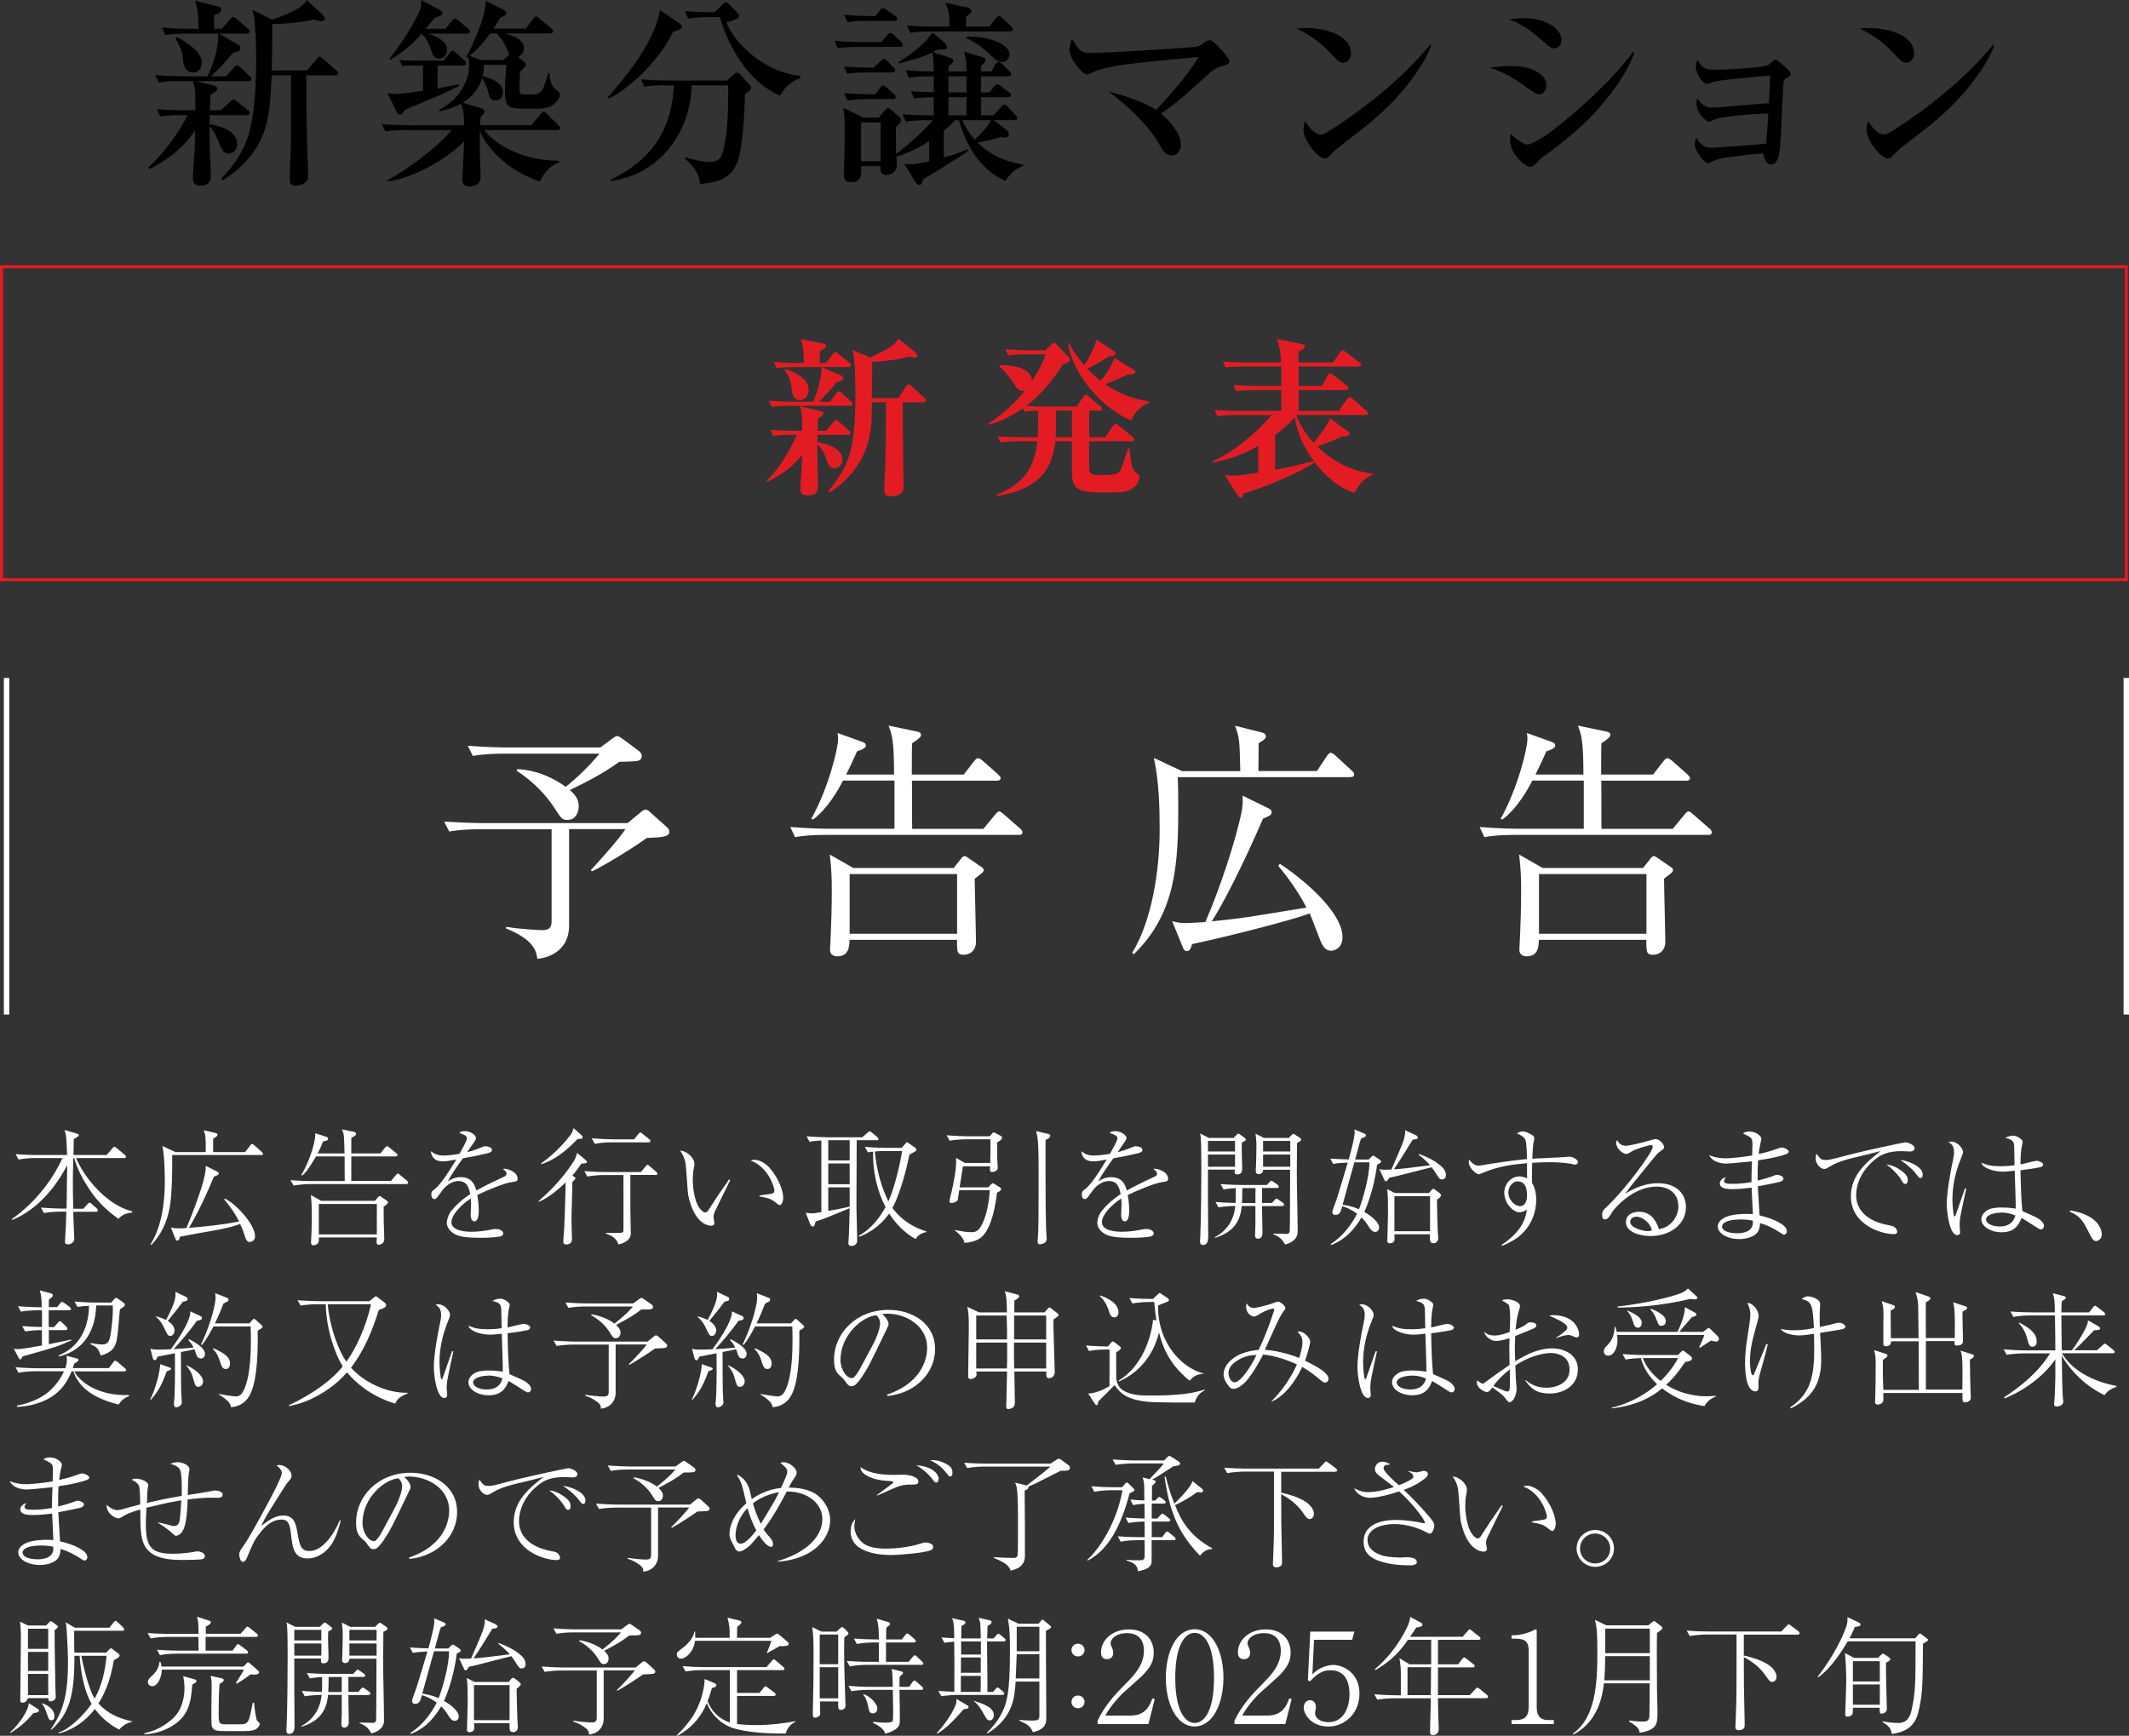 <?xml version="1.0" encoding="UTF-8"?><svg id="_レイヤー_1" xmlns="http://www.w3.org/2000/svg" viewBox="0 0 169.217 137.996"><rect x="0" y="0" width="169.217" height="137.996" fill="#333333" stroke="none"/><defs><style>.cls-1{fill:#fff;}.cls-2{fill:#e31c24;}.cls-3{stroke:#fff;stroke-width:.43px;}.cls-3,.cls-4{fill:none;}.cls-4{stroke:#e31c24;stroke-miterlimit:10;stroke-width:.245px;}</style></defs><line class="cls-3" x1=".522" y1="80.656" x2=".522" y2="53.896"/><line class="cls-3" x1="169.002" y1="53.896" x2="169.002" y2="80.656"/><path class="cls-1" d="M9.412,96.906c-.73-.55-1.58-1.21-2.36-2.43-.49-.75-.91-1.54-1.15-2.4h-.08c-.03,1.38-.03,1.53-.03,2.01,0,.25,0,1,.03,2.01h.8l.33-.36c.1-.12.12-.12.17-.12.03,0,.07,0,.17.1l.39.34c.05.05.1.11.1.17,0,.09-.08.11-.15.11h-1.81c0,.33.08,2.05.08,2.11,0,.13,0,.25-.17.37-.15.11-.27.11-.33.11-.18,0-.24-.08-.24-.23,0-.01,0-.06.01-.13.08-1.15.09-1.95.1-2.24h-.48c-.36,0-.93.04-1.3.11l-.24-.43c.76.06,1.51.08,1.69.08h.35c0-.47.05-3.21.05-3.45-1.33,2.53-3.01,3.79-4.36,4.35l-.04-.07c1.96-1.36,3.35-3.33,4.02-4.85h-2.18c-.36,0-.93.04-1.31.12l-.23-.43c.76.06,1.5.07,1.69.07h2.4c-.05-1.4-.06-1.57-.2-1.99l.99.29c.09.03.14.05.14.12s-.04.09-.4.32c-.01.25-.01.43-.02,1.26h2.63l.46-.53c.08-.1.11-.13.16-.13s.15.08.19.11l.64.54c.05.04.09.08.09.15,0,.09-.08.1-.15.1h-3.82c.88,1.99,2.72,3.82,4.47,4.24v.09c-.55.04-.87.25-1.09.49l-.01.02Z"/><path class="cls-1" d="M20.742,91.826h-7.05c0,1.86-.04,3.63-.29,4.58-.33,1.32-.88,2.02-1.37,2.57l-.06-.06c.94-1.49,1.13-3.54,1.13-5.02,0-.48-.02-1.31-.09-2.1-.03-.32-.07-.5-.11-.69l1.06.49h2.39c0-1.18,0-1.31-.16-1.74l.94.22c.06.01.16.04.16.14,0,.12-.25.26-.35.31v1.07h2.54l.39-.51c.05-.07.1-.14.16-.14.07,0,.15.08.19.11l.58.52c.06.06.1.09.1.16,0,.09-.09.1-.16.1v-.01ZM19.882,98.746c-.26,0-.34-.2-.45-.56-.06-.2-.15-.48-.35-.88-.23.09-.79.3-2.19.54-.5.09-2.27.4-2.58.47-.07.21-.09.31-.23.31-.08,0-.11-.07-.13-.12l-.37-.92c.17.04.32.07.63.07.04,0,.24,0,.6-.02.36-.82.99-2.48,1.31-3.59.23-.82.23-1.06.23-1.36l.92.46c.07.04.12.08.12.15,0,.1-.04.11-.39.25-.57,1.4-1.33,2.98-1.98,4.07,1.33-.11,2.67-.24,3.98-.51-.23-.44-.53-.99-1.18-1.74l.05-.08c.9.43,2.4,2.07,2.4,2.99,0,.33-.23.45-.4.45l.01.02Z"/><path class="cls-1" d="M32.282,94.136h-7.65c-.32,0-.89.04-1.3.12l-.24-.43c.57.04,1.13.07,1.69.07h2.62c0-.17-.01-.95-.01-1.11v-.85h-2.27c-.7,1.18-.9,1.36-1.11,1.52l-.07-.04c.44-.67,1.13-2.37,1.12-3.32l.84.27c.07.02.18.06.18.17,0,.14-.25.19-.41.21-.08.23-.17.47-.43.95h2.14c-.01-.31-.02-1.11-.05-1.37-.03-.3-.09-.4-.17-.54l.97.2c.07,0,.17.06.17.15,0,.11-.09.16-.38.34v1.22h2.31l.37-.45c.1-.12.13-.12.16-.12.05,0,.14.06.18.1l.55.45c.05.04.1.08.1.15,0,.09-.08.11-.15.11h-3.52v1.95h3.15l.39-.46c.04-.05.1-.13.16-.13.05,0,.13.07.17.11l.55.46c.06.05.1.09.1.16,0,.09-.08.1-.15.1l-.01.01ZM30.782,95.716s-.24.18-.29.22c0,.33,0,.43.01,1.22.01.38.04.99.04,1.37,0,.36-.38.44-.42.44-.01,0-.19,0-.19-.2,0-.05.02-.33.02-.39h-4.61c0,.22.01.27-.02.36-.05.18-.29.27-.42.27s-.18-.1-.18-.22c0-.24.03-.62.04-.87.01-.36.02-.91.02-1.44,0-.62-.02-.94-.07-1.47l.81.46h4.28l.22-.26c.07-.09.09-.12.15-.12.04,0,.06.02.12.06l.44.3s.11.09.11.15c0,.04-.02.07-.08.11l.02.01ZM29.952,95.716h-4.61v2.42h4.61v-2.42Z"/><path class="cls-1" d="M37.122,90.526c0-.22-.18-.3-.62-.46.08-.08.17-.14.42-.14.5,0,.91.32.91.54,0,.05,0,.12-.14.32-.08.12-.48.69-.56.81.25-.06.52-.13,1.18-.4.04-.02.18-.07.27-.07.15,0,.52.08.52.29,0,.16-.16.22-.4.28-.7.17-1.08.24-1.91.39-.43.59-.9,1.26-1.2,1.83.23-.14.54-.33,1.02-.33.94,0,1.13.66,1.25,1.06.49-.27,1.03-.56,2.19-1.09.13-.06.21-.12.21-.26,0-.13-.12-.23-.29-.36.08-.02.11-.02.16-.02.21,0,1.01.25,1.01.79,0,.21-.11.22-.51.28-.54.07-1.92.64-2.7,1.02.05.26.12.67.12,1.26,0,.1,0,.83-.34.83-.29,0-.3-.42-.3-.54,0-.04.03-.66.03-.8,0-.03,0-.24-.03-.47-.78.5-1.53,1.31-1.53,1.87,0,.75,1.26.77,1.62.77.54,0,1.13-.09,1.58-.18.17-.03.23-.04.33-.04.32,0,.59.16.59.35,0,.06-.04.2-.28.25-.25.05-.83.1-1.49.1-1.55,0-1.91-.17-2.23-.38-.21-.14-.49-.44-.49-.82,0-.14.07-.56.36-.94.31-.38.75-.84,1.5-1.33-.11-.59-.29-1.04-.94-1.04-.6,0-1.09.47-1.32.8-.4.56-.45.63-.58.63-.24,0-.25-.29-.25-.36,0-.23.08-.29.23-.4.51-.36,1.24-1.54,1.75-2.38-.58.1-.76.14-1.07.14-.81,0-.91-.54-.95-.8.33.23.56.34.97.34.44,0,.95-.07,1.31-.14.14-.25.59-1.03.59-1.2h.01Z"/><path class="cls-1" d="M46.192,92.526c-.13.2-.31.47-.7.93l.12.08c.05.03.13.08.13.15,0,.04-.2.23-.25.28,0,.87-.07,2.25-.07,3.11,0,.22.04,1.2.04,1.42,0,.16-.05.44-.45.44-.24,0-.24-.14-.24-.23,0-.28.06-.72.07-.99.04-.83.05-1.11.12-3.72-.06.07-1.24,1.23-2.16,1.55v-.05c1.4-1.21,2.28-2.35,2.82-3.21.12-.2.13-.24.25-.63l.68.57s.1.08.1.15c0,.09-.08.11-.47.14l.01.01ZM45.892,90.566c-1.29,1.35-2.15,1.74-2.86,1.99l-.03-.06c1.24-.88,2-1.83,2.3-2.21.16-.21.19-.29.29-.6l.65.59s.07.06.07.13c0,.13-.04.13-.43.15l.01.01ZM52.102,93.406h-2c0,2.88,0,3.19.02,3.95,0,.1.02.57.02.69,0,.69-.91.88-1,.89-.11-.55-.73-.78-.98-.86v-.06c.29.01.7,0,1.14,0,.11,0,.25-.04.25-.19,0-.11.01-3.93,0-4.41h-1.56c-.21,0-.82.02-1.31.12l-.24-.43c.57.04,1.13.07,1.7.07h2.8l.36-.43c.05-.07.1-.14.16-.14s.15.08.19.12l.5.43c.06.05.1.09.1.16,0,.1-.11.1-.15.1v-.01ZM51.532,90.816h-2.96c-.36,0-.92.04-1.3.12l-.24-.44c.76.06,1.52.08,1.69.08h1.68l.31-.39c.09-.12.12-.15.18-.15.05,0,.13.06.18.1l.52.42c.05.04.1.09.1.15,0,.1-.08.11-.15.11h-.01Z"/><path class="cls-1" d="M58.042,93.816c-.14.28-1.22,2.48-1.26,2.58-.04.13-.07.24-.07.37,0,.07.07.39.07.46,0,.11-.07.22-.25.22s-1.27-.08-1.78-2.2c-.09-.36-.09-.53-.2-2.09-.06-.82-.09-1.07-.49-1.68.54.02,1.13.59,1.13,1.04,0,.11,0,.14-.06.43-.06.34-.07.62-.07.86,0,.56.13,1.98.76,2.48.03.02.13.11.22.11.11,0,.2-.08.24-.15.75-1.17.83-1.28,1.57-2.34.01-.02.06-.1.09-.14,0,0,.1.05.1.05ZM60.352,95.046c.14-.02.8-.12.94-.14.08-.01.26-.05.26-.25,0-.23-.45-1.85-1.88-2.39.05-.02.18-.06.32-.06.17,0,.7.11,1.16.62.77.87,1.1,1.9,1.1,2.38,0,.3-.13.6-.28.6-.07,0-.1-.02-.36-.23-.35-.29-.57-.33-1.25-.46v-.07h-.01Z"/><path class="cls-1" d="M69.662,90.646h-1.57c-.01,1.77-.02,3.54-.02,5.31,0,.37.06,2.24.06,2.65,0,.45-.44.45-.47.45-.09,0-.23-.03-.23-.23,0-.1.04-.58.04-.69.03-.55.05-1.52.06-2.08-1.89.78-2.15.88-2.71,1.06-.06.29-.08.39-.23.39-.08,0-.13-.03-.22-.25l-.33-.84c.07,0,.39.05.46.05.17,0,.59-.07.78-.1v-5.7c-.6.05-.65.05-.94.11l-.23-.44c.53.05,1.16.08,1.69.08h2.73l.42-.36c.1-.09.14-.12.17-.12.05,0,.07.02.18.11l.42.35c.05.04.1.09.1.15,0,.11-.11.11-.16.11v-.01ZM67.532,90.646h-1.7v1.61h1.7v-1.61ZM67.532,92.496h-1.7v1.65h1.7v-1.65ZM67.532,94.396h-1.7v1.87c.57-.1,1.18-.21,1.7-.34v-1.53ZM72.782,98.506c-.88-.48-1.58-1.21-2.11-2.03-.93,1.29-2.02,1.71-2.38,1.85l-.04-.08c1.11-.6,1.8-1.67,2.13-2.28-.7-1.36-1.02-2.88-.99-4.41-.17.01-.27.03-.41.06l-.24-.44c.76.07,1.51.08,1.7.08h1.23l.26-.3c.12-.13.13-.15.16-.15.02,0,.09.05.19.12l.49.34c.05.04.06.1.06.14,0,.07-.02.09-.12.15-.06.05-.37.2-.43.23-.45,2.26-1.07,3.76-1.35,4.25,1,1.34,2.29,1.73,2.7,1.86v.05c-.57.12-.75.39-.85.55v.01ZM70.292,91.506c-.29,0-.58.02-.76.04.15,1.51.51,2.76,1.01,3.82,0,.04.05.11.07.15.58-1.32.99-3.33,1.09-4.01h-1.41Z"/><path class="cls-1" d="M79.572,90.616c-.05.04-.26.18-.32.21,0,.93,0,1.09.02,1.47,0,.09.03.48.03.56,0,.26-.36.32-.47.32-.06,0-.15,0-.15-.23,0,0,.02-.2.02-.22h-2.17c-.03.27-.23,1.44-.26,1.67h2.28l.19-.21c.08-.08.11-.11.17-.11.04,0,.11.03.15.06l.41.26c.09.06.1.11.1.15,0,.07-.06.13-.33.28-.07.61-.35,2.8-1.25,3.54-.39.31-.85.4-1.33.45-.08-.39-.39-.7-.76-.99v-.04c.13.02.68.13.79.14.22.03.45.03.49.03.33,0,.66,0,1.04-1,.35-.93.43-2.01.45-2.34h-2.43c-.04.26-.11.75-.12.79-.08.16-.37.23-.5.23-.11,0-.16-.04-.16-.12s.16-.71.19-.85c.37-1.65.35-2.19.34-2.61l.7.4h2.02c.01-.89.02-1.58.01-1.88h-1.93c-.37,0-.93.04-1.31.11l-.24-.43c.76.06,1.51.08,1.7.08h1.73l.17-.21c.04-.05.1-.1.15-.1.03,0,.05.01.14.06l.43.23c.09.05.09.12.09.15s-.01.07-.07.12l-.01.03ZM83.102,90.646v2.84c0,1.11,0,3.87.08,4.84,0,.03.01.1.01.18,0,.38-.52.42-.52.42-.2,0-.2-.16-.2-.26,0-.04,0-.06.02-.27.05-.77.06-1.42.06-5.05,0-.66,0-2.26-.08-2.83-.04-.26-.09-.44-.12-.59l.96.22c.09.02.16.05.16.14,0,.14-.14.23-.37.35v.01Z"/><path class="cls-1" d="M88.822,90.526c0-.22-.18-.3-.62-.46.08-.08.17-.14.42-.14.5,0,.91.32.91.54,0,.05,0,.12-.14.32-.08.12-.48.69-.56.81.25-.06.52-.13,1.18-.4.04-.02.18-.07.27-.07.15,0,.52.08.52.29,0,.16-.16.22-.4.28-.7.17-1.08.24-1.91.39-.43.59-.9,1.26-1.2,1.83.23-.14.54-.33,1.02-.33.94,0,1.13.66,1.25,1.06.49-.27,1.03-.56,2.19-1.09.13-.06.21-.12.21-.26,0-.13-.12-.23-.29-.36.08-.02.11-.02.16-.02.21,0,1.01.25,1.01.79,0,.21-.11.22-.51.28-.54.07-1.92.64-2.7,1.02.05.26.12.67.12,1.26,0,.1,0,.83-.34.83-.29,0-.3-.42-.3-.54,0-.04.03-.66.03-.8,0-.03,0-.24-.03-.47-.78.5-1.53,1.31-1.53,1.87,0,.75,1.26.77,1.62.77.54,0,1.13-.09,1.58-.18.17-.03.23-.04.33-.04.32,0,.59.16.59.35,0,.06-.04.2-.28.25-.25.05-.83.1-1.49.1-1.55,0-1.91-.17-2.23-.38-.21-.14-.49-.44-.49-.82,0-.14.07-.56.36-.94.31-.38.75-.84,1.5-1.33-.11-.59-.29-1.04-.94-1.04-.6,0-1.09.47-1.32.8-.4.56-.45.63-.58.63-.24,0-.25-.29-.25-.36,0-.23.08-.29.23-.4.51-.36,1.24-1.54,1.75-2.38-.58.1-.76.14-1.07.14-.81,0-.91-.54-.95-.8.33.23.56.34.97.34.44,0,.95-.07,1.31-.14.14-.25.59-1.03.59-1.2h.01Z"/><path class="cls-1" d="M98.712,90.826c-.01.14-.02.3-.02.54,0,.22.04,1.24.04,1.45,0,.24,0,.55-.4.55-.2,0-.2-.11-.2-.18,0-.05,0-.15.02-.2h-2.14v2.8l.02,2.48c0,.28-.01.71-.43.71-.21,0-.22-.19-.22-.31,0-.11.02-.29.02-.4.06-1.5.08-3.71.08-5.29,0-.56,0-2.07-.04-2.53-.01-.15-.03-.23-.06-.34l.7.36h1.96l.27-.27c.04-.05.07-.07.11-.07.06,0,.14.06.16.08l.36.27s.08.07.08.11c0,.1-.1.14-.33.24h.02ZM98.162,90.706h-2.15v.84h2.15v-.84ZM98.162,91.786h-2.15v.97h2.15v-.97ZM101.922,95.886h-1.61v.28l.03,1.78c0,.18,0,.53-.36.53-.16,0-.23-.11-.23-.29,0-.12.02-.63.03-.75v-1.56h-1.09c-.09,1.13-.59,2.08-2.12,2.53l-.02-.05c1.01-.51,1.55-1.47,1.63-2.48-.44,0-.99.05-1.34.11l-.23-.43c.72.06,1.21.07,1.6.08.01-.35.01-.68.01-1.18-.13.01-.59.03-.97.11l-.24-.43c.76.06,1.51.07,1.7.07h1.98l.2-.21c.1-.11.11-.13.15-.13.05,0,.09.03.19.1l.31.22s.1.08.1.16c0,.09-.08.1-.15.1h-1.18v1.19h.79l.18-.21c.11-.12.12-.13.16-.13.03,0,.05-.01.19.09l.33.23s.1.08.1.15c0,.09-.08.11-.15.11l.01.01ZM98.742,94.456c0,.47-.01.84-.03,1.19h1.07c0-.17,0-1,.01-1.19h-1.05ZM103.092,90.876c0,.77-.02,1.54-.02,2.31,0,1.31.07,3.41.07,4.72,0,.63-.54.92-1,1.03-.25-.41-.36-.57-.95-.82v-.04c.16-.01.9.02,1.05.02.22,0,.25-.11.27-.22.02-.12.03-4.5.03-4.88h-2.15c0,.06,0,.17-.09.25-.05.04-.14.1-.24.1-.25,0-.25-.2-.25-.28,0-.07.01-.36.02-.42.01-.42.03-1.03.03-1.52,0-.43-.02-.61-.07-1l.67.34h1.97l.22-.22c.1-.1.12-.11.15-.11.04,0,.06.02.13.07l.4.26s.09.07.09.13c0,.1-.1.15-.35.28h.02ZM102.552,90.706h-2.16v.84h2.16v-.84ZM102.552,91.786h-2.16v.97h2.16v-.97Z"/><path class="cls-1" d="M109.452,92.586c-.25,2.04-.89,3.49-1.01,3.77.56.31,1.17.82,1.17,1.22,0,.13-.06.36-.31.36-.21,0-.36-.16-.56-.49-.24-.39-.45-.59-.53-.66-.88,1.49-1.77,1.93-2.39,2.19l-.06-.07c1.32-.84,1.97-2.17,2.1-2.42-.43-.31-.89-.52-1.18-.59-.12.46-.19.69-.56.69-.22,0-.22-.2-.22-.24,0-.06,0-.08.08-.29.32-.87.36-1.01,1.14-3.63-.37.01-.79.04-1.16.11l-.23-.43c.52.04.98.06,1.47.07.21-.77.43-1.64.46-1.99.02-.16,0-.28-.01-.4l.78.33c.09.04.14.08.14.15,0,.12-.23.19-.37.22-.05.13-.08.18-.13.36-.05.21-.31,1.15-.36,1.34h1.07l.2-.2c.11-.11.13-.11.16-.11.05,0,.08.03.19.1l.33.22c.06.05.11.09.11.15,0,.08-.08.13-.33.25l.01-.01ZM107.642,92.416c-.62,2.24-.69,2.49-.93,3.36.37.05.8.14,1.3.36.23-.54.85-2.59.83-3.73h-1.21l.01.01ZM114.602,93.766c-.16,0-.2-.05-.49-.51-.1-.15-.2-.31-.32-.46-2,.51-2.32.59-2.72.69-.28.07-.47.1-.64.14-.18.26-.2.29-.27.29s-.09-.03-.16-.18l-.37-.8c.16.05.22.06.32.06.14,0,.34,0,.64-.02.99-2.27,1.11-2.54,1.09-3.12l.87.4c.08.04.14.12.14.19,0,.09-.07.12-.41.16-.31.49-.94,1.55-1.49,2.35.64-.03.87-.06,2.88-.32-.36-.4-.7-.67-.92-.84l.02-.06c.65.23,1.24.53,1.66.88.25.2.49.45.49.8,0,.29-.19.35-.33.35h.01ZM114.462,95.186s-.22.17-.25.2c0,.38.04,2.04.06,2.39,0,.11.04.57.04.67,0,.23-.17.39-.37.39-.29,0-.29-.21-.29-.44v-.27h-2.82c0,.05.01.39.01.41,0,.29-.35.31-.37.31-.11,0-.21-.07-.21-.17,0-.03.01-.17.01-.2.04-1.64.05-1.82.05-2.21,0-.58,0-1.38-.08-1.74l.62.32h2.72l.19-.23c.09-.1.12-.1.15-.1.06,0,.12.04.16.07l.33.26c.07.06.13.12.13.19,0,.05-.04.09-.09.14l.01.01ZM113.662,95.096h-2.83v2.79h2.83v-2.79Z"/><path class="cls-1" d="M119.322,98.986c1.73-1.14,1.93-2.17,2.04-2.82-.19.11-.37.21-.6.21-.48,0-1.2-.69-1.2-1.56,0-.69.54-1.29,1.21-1.29.24,0,.43.08.61.16,0-.16-.01-.22-.01-.29v-.92c-1.11.09-2.16.22-3.44.73-.06.02-.34.15-.4.15-.19,0-.79-.5-.79-.95,0-.05,0-.1.03-.22.29.38.5.48.75.48.15,0,.51-.07.56-.08.47-.08,2.31-.36,3.29-.44-.01-.28-.03-1.36-.14-1.55-.13-.25-.38-.36-.67-.49.11-.06.27-.16.48-.16s.54.16.75.3c.14.1.16.19.16.27,0,.04-.05.27-.06.3-.06.27-.09,1-.1,1.3.39-.03,2.11-.09,2.45-.12.07-.01.43-.04.46-.04.4,0,.72.28.72.44,0,.12-.13.19-.24.19-.05,0-.13-.01-.17-.03-.68-.15-1.5-.16-1.88-.16-.45,0-.91.02-1.35.05-.02.44-.02.81-.02.98,0,.2,0,.35.01.61.11.2.33.6.33,1.35,0,.41-.06,1.87-1.41,2.94-.55.42-1.02.6-1.31.72l-.03-.06h-.03ZM119.882,94.786c0,.59.5,1.1.93,1.1.56,0,.56-.75.56-.86,0-.81-.29-1.11-.78-1.11-.24,0-.7.31-.7.87h-.01Z"/><path class="cls-1" d="M129.202,91.096c.21,0,1.26-.23,1.86-.41.17-.05.45-.13.53-.13.29,0,.67.39.67.64,0,.12-.02.13-.23.28-.21.16-.27.2-.45.41-.29.36-1.61,1.96-1.87,2.3-.13.17-.28.36-.53.71.51-.31,1.42-.83,2.6-.83,1.48,0,2.22.86,2.22,1.91,0,1.34-1.23,2.29-2.82,2.29-.88,0-1.95-.33-1.95-1.1,0-.67.65-.83,1.04-.83.83,0,1.31.53,1.58,1.38,1.02-.15,1.55-1.06,1.55-1.81,0-1.03-.75-1.57-1.74-1.57-1.92,0-3.4,1.82-3.5,1.99-.25.42-.38.62-.6.62-.13,0-.22-.1-.22-.33,0-.33.09-.42.33-.64,1.59-1.51,3.69-4.38,3.69-4.8,0-.13-.09-.14-.14-.14-.16,0-1.16.28-1.54.51-.11.07-.33.2-.4.2-.29,0-.83-.43-.83-.9,0-.1.04-.15.1-.2.12.3.36.44.67.44l-.02.01ZM130.072,96.726c-.25,0-.5.14-.5.41,0,.51,1.09.74,1.37.74.07,0,.18,0,.35-.06-.11-.61-.77-1.09-1.22-1.09Z"/><path class="cls-1" d="M139.282,90.886c0-.42-.08-.46-.75-.78.09-.06.2-.15.51-.15.53,0,.96.36.96.6,0,.02-.05.23-.1.44s-.08.44-.12.75c.7-.15,1.01-.26,1.59-.46.07-.02.17-.06.25-.06.18,0,.55.18.55.32,0,.12-.13.18-.18.2-.32.13-1.2.36-2.26.5-.03.42-.04,1.05-.03,1.61.66-.16.9-.24,1.34-.41.05-.02.13-.05.18-.05.18,0,.53.12.53.29,0,.14-.12.21-.22.25-.18.06-1.11.25-1.82.38.02.41.11,1.8.14,2.31,1.16.27,2.17.76,2.17,1.25,0,.18-.12.28-.22.28-.08,0-.12-.03-.47-.26-.1-.07-.76-.47-1.44-.66-.01.58-.25.82-.4.93-.46.33-1.1.34-1.24.34-1.04,0-1.72-.5-1.72-1,0-.31.21-.52.51-.69.57-.31,1.55-.31,1.74-.31.23,0,.39.01.54.02-.01-.33-.09-1.81-.1-2.11-.52.07-1.03.12-1.54.12-.61,0-.99-.11-.99-.46,0-.17.18-.42.5-.49-.07.08-.16.19-.16.31,0,.19.21.22.73.22.4,0,.88-.04,1.45-.14,0-.55,0-.85.04-1.65-.41.04-1.76.18-2.06.18-.26,0-1.07-.07-1.34-.67.17.07.6.25,1.31.25.2,0,1.04-.05,2.1-.22,0-.15.03-.83.03-.97l-.01-.01ZM138.212,96.956c-.67,0-1.34.17-1.34.57,0,.29.45.52,1.22.52.43,0,1.33-.12,1.22-1-.17-.04-.46-.1-1.1-.1v.01Z"/><path class="cls-1" d="M145.092,92.226c.29,0,.56-.07,1.68-.37,1.52-.4,4.55-1.04,4.68-1.04.16,0,.72.18.72.47,0,.24-.25.26-.39.26-.09,0-.53-.03-.61-.03-1.15,0-1.7.27-2.28.78-1.04.9-1.36,1.97-1.36,2.71,0,1.76,1.8,2.26,2.58,2.4.27.05.43.07.57.25.07.09.11.19.11.27,0,.16-.14.19-.25.19-1.05,0-3.43-.77-3.43-3.01,0-1.73,1.3-2.76,2.37-3.6-.61.17-1.36.35-2.05.51-1.29.31-1.65.52-2.16.82-.06.04-.17.1-.29.1-.16,0-.67-.26-.67-.88,0-.15.03-.23.07-.33.32.42.37.49.7.49l.01.01ZM150.872,92.906c.68.42.76.67.76.91,0,.1-.02.31-.21.31-.11,0-.17-.1-.24-.22-.34-.61-.98-1.15-1.25-1.33.34.03.66.16.95.33h-.01ZM152.822,93.386c0,.24-.13.27-.18.27-.11,0-.18-.11-.29-.25-.35-.49-.83-.85-1.32-1.2.67.1,1.79.52,1.79,1.18Z"/><path class="cls-1" d="M156.282,94.496c-.11.49-.43,1.97-.49,2.35-.01.09-.04.39-.04.51,0,.1.04.52.04.61,0,.13-.08.23-.22.23-.63,0-.84-1.86-.84-2.46,0-.97.29-2.57.5-3.53.07-.35.08-.46.08-.59,0-.5-.17-.64-.44-.83.07-.02.13-.03.21-.03.53,0,.94.57.94.82,0,.11-.01.15-.16.52-.43,1.04-.68,2.14-.68,3.25,0,.65.1,1.3.13,1.34.01.01.02.02.04.02.07,0,.1-.14.11-.17.35-1,.39-1.11.69-1.98.01-.01.03-.06.03-.07h.1v.01ZM160.092,91.196c-.02-.53-.17-.59-.7-.73.12-.07.32-.18.62-.18s.57.23.63.29c.08.07.12.11.12.2,0,.07-.07.35-.08.41-.06.37-.09.81-.09,1.39.21-.04,1.12-.29,1.31-.29.12,0,.49.13.49.29s-.18.21-.25.22c-.6.13-1.51.23-1.55.24.02,1.09.05,2.28.15,3.25,1.07.47,1.1.48,1.3.61.21.14.42.36.42.57,0,.1-.07.27-.25.27-.09,0-.15-.04-.34-.16-.4-.26-.97-.62-1.2-.75-.24.66-.64,1.14-1.58,1.14-.88,0-1.61-.46-1.61-1.04,0-.4.35-.65.58-.77.34-.16.86-.16,1.04-.16.48,0,.83.05,1.11.09.02-.3-.07-2.54-.08-3.02-.24.03-.59.08-.93.08-.48,0-1.05-.12-1.45-.37-.17-.11-.22-.21-.27-.34.45.19.82.28,1.5.28.17,0,.59,0,1.14-.08-.01-.23-.02-1.26-.03-1.47v.03ZM159.042,96.406c-.45,0-1.19.15-1.19.54,0,.32.49.56,1.08.56,1.02,0,1.2-.67,1.25-.88-.45-.18-.82-.23-1.14-.23v.01Z"/><path class="cls-1" d="M164.552,96.226c.48.09,1.29.25,1.91.78.59.51.59,1.05.59,1.14,0,.32-.25.52-.47.52-.16,0-.27-.13-.48-.53-.5-1.01-.72-1.44-1.58-1.8l.02-.1.01-.01Z"/><path class="cls-1" d="M4.532,103.926l.23-.29c.06-.07.11-.14.16-.14s.12.04.2.1l.42.31s.1.08.1.15c0,.09-.08.11-.15.11h-1.62v1.34h.42l.31-.35c.05-.05.09-.12.16-.12.06,0,.13.05.2.13l.31.31c.06.06.09.1.09.16,0,.09-.08.11-.15.11h-1.33v1.12c.21-.05,1.16-.24,1.35-.28.11-.02.2-.04.42-.09l.02.07c-1.07.48-1.28.54-3.74,1.23-.01.01-.13.05-.15.06-.1.2-.11.22-.17.22-.04,0-.08-.03-.13-.13l-.38-.71c.17.01.23.02.3.02.36,0,1.5-.21,1.93-.29v-1.22c-.42,0-.97.04-1.33.11l-.24-.43c.43.03.78.06,1.58.07,0-.67,0-.93-.01-1.33h-.36c-.36,0-.93.04-1.31.11l-.23-.43c.76.06,1.5.08,1.69.08h.2c-.02-.64-.03-.89-.16-1.34l.85.23c.09.03.19.05.19.17,0,.08-.03.11-.32.34v.59h.65v.01ZM8.632,108.786l.37-.48c.09-.12.1-.13.15-.13s.15.07.19.1l.58.49c.05.05.1.09.1.15,0,.1-.09.11-.16.11h-3.96c.45.86,1.94,1.97,4.35,1.88v.09c-.37.14-.63.36-.82.67-2.29-.58-3.2-1.52-3.61-2.65h-.13c-.22.53-.68,1.59-1.94,2.23-.74.37-1.57.58-2.4.6v-.1c1.18-.22,1.98-.67,2.43-1.03.58-.46,1.06-1.14,1.3-1.7h-2.31c-.36,0-.92.04-1.3.12l-.24-.44c.76.07,1.51.08,1.69.08h2.27c.13-.38.14-.53.11-.99l.75.2c.13.03.18.05.18.15,0,.07-.03.09-.33.28-.06.19-.08.25-.12.35h2.86l-.01.02ZM4.652,107.756c.24-.1.74-.3,1.25-.81.99-.99,1.17-2.33,1.17-3.14-.53.04-.62.05-.91.1l-.24-.43c.53.04,1.17.08,1.7.08h1.22l.26-.3s.07-.07.13-.07.12.04.18.09l.38.27c.1.07.13.11.13.19,0,.1-.04.13-.39.35-.03.26-.14,1.57-.17,1.86-.11.99-.23,1.5-1.35,1.82-.22-.55-.27-.66-.82-.9l.02-.09c.37.06.66.11.94.11.25,0,.42-.1.53-.36.13-.29.33-1.9.28-2.74h-1.32c-.03,1.54-.65,3.5-2.95,4.05l-.04-.09v.01Z"/><path class="cls-1" d="M15.952,107.996c-.26,0-.33-.23-.38-.39-.05-.18-.09-.26-.12-.34-.29.07-.59.13-1.07.22,0,2.4.01,2.66.02,3.19,0,.13.05.71.05.81,0,.26-.32.4-.43.4-.17,0-.2-.15-.2-.3,0-.1.05-.52.05-.61.05-1.13.04-2.95.03-3.39-1.04.2-1.16.23-1.38.27-.01.05-.1.28-.2.28-.02,0-.13,0-.17-.14l-.2-.77c.27.07.42.07.69.07.23,0,.57-.01.94-.03.26-.35,1.56-2.12,1.55-3.01l.84.39c.05.03.08.08.08.15s-.02.15-.41.21c-.59.85-1.42,1.8-1.84,2.25.53-.03,1.06-.06,1.59-.13-.14-.25-.27-.43-.42-.6l.06-.06c.43.23,1.26.67,1.26,1.17,0,.2-.12.37-.34.37v-.01ZM13.252,109.026c-.36,1-.66,1.57-1.26,2.26l-.05-.03c.42-.82.81-2.31.78-2.81l.76.27c.07.02.12.05.12.1,0,.06-.07.11-.36.21h.01ZM14.532,103.486c-.27.38-.37.5-1.2,1.53.36.22.54.51.54.75,0,.18-.1.44-.34.44-.19,0-.25-.13-.47-.61-.22-.5-.46-.71-.65-.9v-.05c.47.14.63.22.79.29.26-.5.75-1.43.75-2.01,0-.08-.01-.16-.02-.23l.9.43s.08.05.08.13c0,.14-.06.18-.39.23h.01ZM15.762,110.256c-.22,0-.25-.13-.38-.56-.15-.57-.24-.7-.57-1.13l.02-.03c.93.45,1.31.96,1.31,1.28,0,.24-.16.44-.39.44h.01ZM20.772,105.616c-.17.09-.21.12-.29.18.02,1.42,0,3.81-.58,5.02-.33.67-.83.99-1.54,1.06-.04-.22-.11-.5-.97-1.01v-.04c.2.03,1.13.19,1.32.19.28,0,.48-.1.68-.53.55-1.16.55-3.33.55-4.06,0-.43-.01-.75-.02-.97h-2.96c-.15.28-.55,1.07-.92,1.47l-.07-.04c.53-1.05,1.16-2.93,1.16-3.74,0-.21-.02-.26-.04-.34l1,.39s.07.06.07.1c0,.08-.02.12-.04.15-.03.02-.31.15-.36.19-.18.48-.35.89-.68,1.57h2.74l.23-.25c.08-.08.1-.11.14-.11.02,0,.06.03.13.08l.49.44s.06.09.06.12c0,.05-.05.07-.11.11l.01.02ZM17.952,108.836c-.27,0-.34-.19-.49-.67-.17-.55-.42-.8-.54-.92l.04-.06c.77.35,1.32.66,1.32,1.21,0,.06,0,.44-.34.44h.01Z"/><path class="cls-1" d="M31.412,111.586c-1.94-.57-3.2-1.72-3.83-2.48-.85.98-1.93,1.72-3.13,2.24-.65.27-1.14.37-1.47.44l-.02-.07c1.66-.78,3.28-1.84,4.28-3.09-.67-1.07-1.32-3.08-1.35-4.94h-.69c-.37,0-.93.04-1.31.11l-.24-.43c.76.06,1.51.08,1.7.08h4.01l.36-.29c.11-.09.12-.1.15-.1.04,0,.06.02.1.05l.62.47c.06.05.1.11.1.18,0,.19-.24.27-.58.38-.51,1.64-1.17,3.23-2.21,4.6,1.08,1.2,2.9,2.03,4.5,1.99v.05c-.5.22-.77.34-.99.81ZM26.052,103.686c.12,1.61.78,3.59,1.48,4.57.71-.97,1.53-2.66,1.96-4.57,0,0-3.44,0-3.44,0Z"/><path class="cls-1" d="M36.032,107.446c-.11.49-.43,1.97-.49,2.35-.01.09-.04.39-.04.51,0,.1.04.52.04.61,0,.13-.08.23-.22.23-.63,0-.84-1.86-.84-2.46,0-.97.29-2.57.5-3.54.07-.35.08-.46.08-.59,0-.5-.17-.64-.44-.83.07-.02.13-.03.21-.03.53,0,.94.57.94.82,0,.11-.01.15-.16.52-.43,1.04-.68,2.14-.68,3.25,0,.65.1,1.3.13,1.34.01.01.02.02.04.02.07,0,.1-.14.11-.17.35-1,.39-1.11.69-1.98.01-.01.03-.06.03-.07h.1v.02ZM39.842,104.156c-.02-.53-.17-.59-.7-.73.12-.07.32-.18.62-.18s.57.23.63.29c.08.07.12.11.12.2,0,.07-.07.35-.08.41-.06.37-.09.81-.09,1.39.21-.04,1.12-.29,1.31-.29.12,0,.49.13.49.29s-.18.21-.25.22c-.6.13-1.51.23-1.55.24.02,1.09.05,2.28.15,3.25,1.07.47,1.1.48,1.3.61.21.14.42.36.42.57,0,.1-.07.27-.25.27-.09,0-.15-.04-.34-.16-.4-.26-.97-.62-1.2-.75-.24.66-.64,1.14-1.58,1.14-.88,0-1.61-.46-1.61-1.04,0-.4.35-.65.58-.77.34-.16.86-.16,1.04-.16.48,0,.83.05,1.11.09.02-.3-.07-2.54-.08-3.02-.24.03-.59.08-.93.08-.48,0-1.05-.12-1.45-.37-.17-.11-.22-.21-.27-.34.45.19.82.28,1.5.28.17,0,.59,0,1.14-.08-.01-.23-.02-1.26-.03-1.47v.03ZM38.792,109.366c-.45,0-1.19.15-1.19.54,0,.32.49.56,1.08.56,1.02,0,1.2-.67,1.25-.88-.45-.18-.82-.23-1.14-.23v.01Z"/><path class="cls-1" d="M52.762,107.166c-.11.02-.16.02-.7.04-.34.25-1.6,1.07-2.04,1.3l-.04-.06c.35-.31,1.28-1.33,1.42-1.56h-2.47v3.84c0,.65-.43,1.2-1.18,1.26.01-.18-.01-.28-.15-.42-.04-.04-.4-.38-1.09-.61l.02-.07c.51.09,1.24.14,1.41.14.27,0,.44-.02.44-.4v-3.73h-2.84c-.36,0-.92.04-1.3.11l-.24-.43c.76.06,1.51.08,1.69.08h5.78l.44-.36c.11-.09.15-.13.23-.13.09,0,.15.06.21.11l.61.56c.06.05.07.11.07.15,0,.15-.17.18-.27.19v-.01ZM50.972,104.106c-.7.53-.92.64-2,1.23.19.17.35.36.35.61,0,.16-.08.44-.37.44-.21,0-.26-.09-.48-.45-.36-.59-.89-1.04-1.49-1.38l.04-.07c.65.12,1.28.34,1.82.74.88-.69,1.16-1.01,1.47-1.36h-3.83c-.36,0-.93.04-1.31.11l-.23-.43c.76.06,1.5.08,1.69.08h3.69l.47-.34c.11-.08.14-.1.19-.1s.07,0,.25.13l.58.41c.05.03.09.1.09.17,0,.21-.14.21-.94.21h.01Z"/><path class="cls-1" d="M59.002,107.996c-.26,0-.33-.23-.38-.39-.05-.18-.09-.26-.12-.34-.29.07-.59.13-1.07.22,0,2.4.01,2.66.02,3.19,0,.13.05.71.05.81,0,.26-.32.4-.43.4-.17,0-.2-.15-.2-.3,0-.1.05-.52.05-.61.05-1.13.04-2.95.03-3.39-1.04.2-1.16.23-1.38.27-.01.05-.1.28-.2.28-.02,0-.13,0-.17-.14l-.2-.77c.27.07.42.07.69.07.23,0,.57-.01.94-.03.26-.35,1.56-2.12,1.55-3.01l.84.39c.05.03.08.08.08.15s-.02.15-.41.21c-.59.85-1.42,1.8-1.84,2.25.53-.03,1.06-.06,1.59-.13-.14-.25-.27-.43-.42-.6l.06-.06c.43.23,1.26.67,1.26,1.17,0,.2-.12.37-.34.37v-.01ZM56.302,109.026c-.36,1-.66,1.57-1.26,2.26l-.05-.03c.42-.82.81-2.31.78-2.81l.76.27c.07.02.12.05.12.1,0,.06-.07.11-.36.21h.01ZM57.582,103.486c-.27.38-.37.5-1.2,1.53.36.22.54.51.54.75,0,.18-.1.44-.34.44-.19,0-.25-.13-.47-.61-.22-.5-.46-.71-.65-.9v-.05c.47.14.63.22.79.29.26-.5.75-1.43.75-2.01,0-.08-.01-.16-.02-.23l.9.43s.08.05.08.13c0,.14-.06.18-.39.23h.01ZM58.812,110.256c-.22,0-.25-.13-.38-.56-.15-.57-.24-.7-.57-1.13l.02-.03c.93.45,1.31.96,1.31,1.28,0,.24-.16.44-.39.44h.01ZM63.822,105.616c-.17.09-.21.12-.29.18.02,1.42,0,3.81-.58,5.02-.33.67-.83.99-1.54,1.06-.04-.22-.11-.5-.97-1.01v-.04c.2.03,1.13.19,1.32.19.28,0,.48-.1.68-.53.55-1.16.55-3.33.55-4.06,0-.43-.01-.75-.02-.97h-2.96c-.15.28-.55,1.07-.92,1.47l-.07-.04c.53-1.05,1.16-2.93,1.16-3.74,0-.21-.02-.26-.04-.34l1,.39s.07.06.07.1c0,.08-.02.12-.04.15-.03.02-.31.15-.36.19-.18.48-.35.89-.68,1.57h2.74l.23-.25c.08-.08.1-.11.14-.11.02,0,.06.03.13.08l.49.44s.06.09.06.12c0,.05-.05.07-.11.11l.01.02ZM61.002,108.836c-.27,0-.34-.19-.49-.67-.17-.55-.42-.8-.54-.92l.04-.06c.77.35,1.32.66,1.32,1.21,0,.06,0,.44-.34.44h.01Z"/><path class="cls-1" d="M70.502,110.876c3.04-1.04,3.19-3.2,3.19-3.73,0-1.76-1.69-2.71-3.19-2.71-.21,0-.27.02-.38.05.5.41.5.72.5.77,0,.12-.03.16-.24.6-1.24,2.58-1.35,2.83-1.93,3.69-.05.07-.38.54-.58.62-.06.03-.13.04-.19.04-.23,0-.31-.11-.59-.51-.07-.1-.13-.15-.27-.27-.4-.32-.53-.67-.53-1.36,0-2.02,1.72-3.93,4.33-3.93,1.86,0,3.7,1.05,3.7,3.13,0,1.84-1.5,3.49-3.79,3.72l-.02-.11h-.01ZM69.352,106.956c.31-.56.6-1.35.6-1.75,0-.34-.2-.55-.29-.64-1.14.09-2.86,1.58-2.86,3.55,0,.77.49,1.44.89,1.44.06,0,.13-.01.19-.07.22-.22.41-.55.59-.89,0,0,.88-1.64.88-1.64Z"/><path class="cls-1" d="M84.002,104.706c-.08.06-.17.12-.27.2-.03.33.1,3.76.1,4.19,0,.36-.31.47-.44.47-.24,0-.24-.16-.23-.53h-2.54l.02,1.17c.01.66.02,1.15.02,1.22,0,.14,0,.26-.07.38-.08.16-.39.22-.46.22-.13,0-.16-.13-.16-.23,0-.03.02-.42.02-.47.01-.36.04-1.96.05-2.29h-2.44c.02.22.03.3-.03.39-.08.12-.28.21-.43.21-.19,0-.19-.16-.19-.23,0-.59.05-3.24.05-3.79,0-.96-.02-1.32-.12-1.72l.94.44h2.21c0-.17-.02-.95-.04-1.11-.04-.28-.08-.41-.13-.57l.96.25c.09.02.19.06.19.15,0,.13-.26.27-.39.34v.94h2.4l.2-.23c.13-.14.13-.16.19-.16.04,0,.06.01.21.13l.39.3c.1.08.13.12.13.17,0,.07-.06.11-.13.15l-.01.01ZM80.042,105.806c0-.17-.02-1.03-.03-1.22h-2.42v1.9h2.45v-.69.01ZM80.052,106.736h-2.46v2.06h2.44c.02-.54.02-.6.02-.69,0-.2-.01-1.15,0-1.37ZM83.152,106.736h-2.56c0,1.16,0,1.29.02,2.06h2.54v-2.06ZM83.152,104.586h-2.55v1.9h2.55v-1.9Z"/><path class="cls-1" d="M94.962,111.496c-.25.02-3.08.01-3.71-.05-1.71-.17-2.22-.69-2.66-1.33-.19.21-1.11,1.11-1.29,1.29-.06.28-.07.31-.13.31-.04,0-.1-.04-.14-.1l-.54-.83c.53-.01,1.17-.27,1.69-.59,0-1.25.01-1.39.01-2.76v-.15h-.33c-.36,0-.93.04-1.31.12l-.23-.44c.7.06,1.42.08,1.74.08l.24-.29c.06-.07.1-.11.15-.11s.1.04.14.07l.43.34s.07.06.07.11c0,.1-.08.16-.38.35.01.7.01,1.38.01,2.07.03.19.1.69.56.96.69.4,1.48.4,2.23.4,1.69,0,2.75-.11,3.51-.28.38-.08.59-.15.72-.2v.07c-.4.21-.63.48-.78.96ZM88.562,104.736c-.26,0-.36-.29-.4-.43-.23-.77-.57-1.09-.73-1.25l.02-.07c.37.14,1.45.54,1.45,1.35,0,.31-.22.4-.34.4ZM94.552,109.766c-1.78-1.43-2.19-2.93-2.43-3.83-.68,2.72-2.61,3.63-3.18,3.89l-.03-.07c1.47-.88,2.49-2.71,2.74-4.84l.26.07c-.09-.6-.11-.78-.17-1.48h-.43c-.36,0-.93.05-1.31.12l-.23-.43c.76.06,1.5.07,1.69.07h.18l.39-.37c.09-.09.1-.1.13-.1.04,0,.07.02.1.04l.55.37c.07.06.1.09.1.14,0,.09-.08.13-.14.15-.48.18-.53.2-.73.3-.03,3.14,2.08,5.05,3.62,5.39v.02c-.53.06-.75.17-1.11.56Z"/><path class="cls-1" d="M101.052,111.416c.52-.53,1.39-1.51,2.03-2.94-.85-.39-1.75-.69-2.69-.79-.13.26-.78,1.5-1.38,2.16-.22.23-.65.57-.97.57-.16,0-.25-.04-.43-.28-.3-.4-.36-.66-.36-.88,0-.75.84-1.78,2.79-1.94.71-1.47,1.24-3.16,1.24-3.2,0-.08-.05-.08-.08-.08-.18,0-.61.14-1.07.42-.17.11-.34.21-.46.21-.19,0-.63-.24-.63-.79,0-.12.03-.18.06-.26.15.36.51.37.57.37.14,0,1.17-.23,1.69-.45.08-.03.15-.06.22-.06.14,0,.58.32.58.5,0,.1-.04.15-.17.31-.14.18-.38.65-.53.97s-.79,1.76-.93,2.05c1.14.08,2.37.5,2.73.65.1-.3.26-.86.26-1.25,0-.32-.09-.52-.39-.83.07-.02.1-.02.13-.02.43,0,.88.57.88.8,0,.08-.15.82-.42,1.52,1.1.53,1.87,1.01,1.87,1.43,0,.15-.08.31-.29.31-.11,0-.2-.07-.58-.39-.56-.47-.91-.67-1.22-.85-.77,1.61-1.7,2.45-2.43,2.76l-.04-.04.02.02ZM98.712,107.966c-.54.25-1.07.63-1.07,1.2,0,.36.22.73.49.73.47,0,1.34-1.3,1.73-2.17-.22,0-.61,0-1.15.24Z"/><path class="cls-1" d="M109.442,107.446c-.11.49-.43,1.97-.49,2.35-.01.09-.04.39-.04.51,0,.1.04.52.04.61,0,.13-.08.23-.22.23-.63,0-.84-1.86-.84-2.46,0-.97.29-2.57.5-3.54.07-.35.08-.46.08-.59,0-.5-.17-.64-.44-.83.07-.02.13-.03.21-.03.53,0,.94.57.94.82,0,.11-.01.15-.16.52-.43,1.04-.68,2.14-.68,3.25,0,.65.1,1.3.13,1.34.01.01.02.02.04.02.07,0,.1-.14.11-.17.35-1,.39-1.11.69-1.98.01-.01.03-.06.03-.07h.1v.02ZM113.252,104.156c-.02-.53-.17-.59-.7-.73.12-.07.32-.18.62-.18s.57.23.63.29c.08.07.12.11.12.2,0,.07-.07.35-.08.41-.06.37-.09.81-.09,1.39.21-.04,1.12-.29,1.31-.29.12,0,.49.13.49.29s-.18.21-.25.22c-.6.13-1.51.23-1.55.24.02,1.09.05,2.28.15,3.25,1.07.47,1.1.48,1.3.61.21.14.42.36.42.57,0,.1-.07.27-.25.27-.09,0-.15-.04-.34-.16-.4-.26-.97-.62-1.2-.75-.24.66-.64,1.14-1.58,1.14-.88,0-1.61-.46-1.61-1.04,0-.4.35-.65.58-.77.34-.16.86-.16,1.04-.16.48,0,.83.05,1.11.09.02-.3-.07-2.54-.08-3.02-.24.03-.59.08-.93.08-.48,0-1.05-.12-1.45-.37-.17-.11-.22-.21-.27-.34.45.19.82.28,1.5.28.17,0,.59,0,1.14-.08-.01-.23-.02-1.26-.03-1.47v.03ZM112.202,109.366c-.45,0-1.19.15-1.19.54,0,.32.49.56,1.08.56,1.02,0,1.2-.67,1.25-.88-.45-.18-.82-.23-1.14-.23v.01Z"/><path class="cls-1" d="M121.282,109.736c.29.22.75.59,1.64.59.6,0,1.83-.26,1.83-1.44s-1.09-1.32-1.51-1.32c-.61,0-1.75.28-2.8.99.02.34.03.69.04,1.05,0,.09.06.67.06.79,0,.62-.34,1.08-.54,1.08-.12,0-.17-.07-.33-.28-.07-.1-.16-.21-.4-.41-.05-.04-.36-.27-.66-.49-.18.27-.29.37-.42.37-.22,0-.57-.23-.72-.45-.1-.16-.09-.35-.08-.48.35.25.36.26.46.26.06,0,.08-.01.24-.14.6-.45,1.33-.96,1.89-1.34,0-.22-.02-1.2-.02-1.4,0-.09.01-.48.02-.73-.25.08-.71.22-1.1.22-.25,0-.78-.21-.92-.73.24.19.39.3.9.3.33,0,.92-.2,1.13-.28.01-.16.04-.9.04-1.04,0-.24-.02-.92-.11-1.1-.033-.073-.217-.197-.55-.37.11-.05.19-.09.43-.09.43,0,1.01.24,1.01.54,0,.09-.02.16-.07.32-.11.32-.21.7-.28,1.56.6-.25.71-.34.82-.43.2-.16.24-.16.38-.16.32,0,.45.13.45.24s-.06.18-.24.26c-.08.03-.99.42-1.44.59-.02.48-.03.91-.03,1.08,0,.12.01.35.03.93.9-.55,1.86-1.03,2.92-1.03.91,0,2.06.44,2.06,1.68s-1.08,1.91-2.24,1.91-1.56-.51-1.94-1.03l.05-.03v.01ZM120.012,109.756c0-.4,0-.45-.01-.89-.49.38-.95.82-1.31,1.32.11.05.64.27.76.33.2.09.25.11.34.11.19,0,.22-.19.22-.58v-.29ZM123.692,106.326c.13-.07.3-.16.65-.46.19-.17.23-.22.23-.31,0-.32-.67-.62-1.44-.96.09-.02.16-.04.29-.04,1.71,0,2.09,1.11,2.09,1.55,0,.21-.16.22-.18.22-.11,0-.23-.06-.25-.07-.21-.1-.3-.12-.43-.12-.24,0-.5.08-.97.24v-.05h.01Z"/><path class="cls-1" d="M136.432,106.666c-.08,0-.21-.04-.44-.09-.13.09-.74.48-.87.57l-.07-.04c.09-.17.36-.79.41-.98h-6.93c.01.13.03.28.03.42,0,.55-.26,1.23-.74,1.23-.18,0-.35-.12-.35-.33s.12-.35.29-.51c.25-.26.51-.57.58-1.44h.07c.05.25.06.3.08.39h4.84c.24-.51.63-1.44.58-1.97l.81.44c.06.03.11.09.11.15,0,.1-.04.11-.37.22-.14.17-.93,1.08-1,1.16h1.89l.33-.24c.09-.07.1-.08.13-.08.04,0,.11.07.16.12l.52.51c.13.13.13.19.13.23,0,.11-.09.23-.21.23l.02.01ZM135.472,111.786c-.71-.11-2.02-.37-3.36-1.41-1.13.95-2.55,1.44-4.02,1.59v-.05c1.73-.43,2.83-1.19,3.62-1.87-.61-.57-1.09-1.28-1.29-2.08-.41.02-.82.04-1.22.12l-.24-.44c.76.07,1.51.08,1.69.08h2.72l.24-.25s.11-.1.16-.1.13.07.18.11l.39.3c.09.07.14.12.14.21,0,.17-.18.21-.55.29-.7,1.06-1.21,1.54-1.5,1.81.96.6,2.09.91,3.19.91.35,0,.59-.02.75-.04v.06c-.51.21-.72.46-.91.77l.01-.01ZM134.722,103.306c-.08,0-.31-.03-.38-.04-1.87.45-3.84.67-5.77.69v-.09c.89-.08,3.69-.52,5.11-1.09.05-.02.26-.12.48-.34l.68.62c.05.04.07.07.07.11,0,.11-.11.13-.19.13v.01ZM130.192,105.556c-.25,0-.33-.24-.36-.36-.1-.35-.24-.71-.49-.95v-.06c.8.34,1.15.63,1.15.99,0,.17-.09.38-.31.38h.01ZM130.572,107.966c.28.74.8,1.34,1.42,1.82.83-.81,1.2-1.47,1.39-1.82h-2.82.01ZM132.062,105.406c-.21,0-.24-.08-.39-.47-.16-.45-.32-.64-.5-.85l.02-.05c.46.17.74.35.92.49.13.12.29.27.29.51,0,.16-.07.36-.34.36v.01Z"/><path class="cls-1" d="M140.502,106.886c-.06.25-.15.67-.39,1.5-.33,1.15-.35,1.31-.35,1.54,0,.06.01.34.01.39,0,.1-.05.3-.23.3-.8,0-.84-1.7-.84-2.23,0-.65.06-1.31.17-1.96.05-.33.25-1.59.25-1.84,0-.48-.1-.69-.24-1,.46,0,.9.6.9,1.04,0,.08-.01.12-.1.47-.41,1.47-.59,2.14-.59,3.13,0,.4.07,1.11.22,1.11.06,0,.11-.1.13-.16.39-.94.44-1.06.9-2.2.02-.05.05-.12.06-.14l.1.04v.01ZM142.292,111.886c1.93-1.3,1.95-3,1.89-5.85-.23.04-.81.13-1.14.13-.08,0-.48,0-.89-.12-.36-.1-.49-.24-.64-.4.43.11,1.02.11,1.16.11.52,0,1.1-.09,1.5-.17-.08-2.05-.26-2.12-.97-2.31.22-.2.44-.22.52-.22.11,0,.95.16.95.62,0,.05-.02.28-.02.33-.01.13-.02.4-.02.75s.01.6.02.74c.76-.17.91-.2,1.27-.3.08-.02.16-.04.25-.04.25,0,.5.17.5.33,0,.09-.13.15-.21.18-.13.04-1.52.25-1.8.3.01.09.01.19.03.47.02.36.06,1.12.06,1.67,0,1.63-.51,2.94-2.42,3.86,0,0-.04-.08-.04-.08Z"/><path class="cls-1" d="M156.572,108.136c0,.64.04,2.15.05,2.44,0,.08.02.46.02.54,0,.27-.27.37-.44.37-.23,0-.23-.07-.22-.74h-6.29v.57c-.03.31-.36.35-.45.35s-.21-.02-.21-.24c0-.08.02-.41.02-.48.02-.77.03-1.55.03-2.32,0-.64,0-.85-.12-1.29l.9.29c.12.04.16.09.16.14,0,.1-.15.21-.36.34-.01.23-.01.43-.01.79,0,.43,0,.59.04,1.6h2.82c0-1.27,0-2.59-.01-3.86h-2.19c.01.39-.36.39-.41.39-.04,0-.21,0-.21-.16v-1.49c0-.22.01-.44.01-.66,0-.7-.01-.87-.14-1.27l.91.31c.06.02.14.05.14.13,0,.15-.23.25-.33.29-.01.12-.01.22-.01.37,0,.42,0,.56.02,1.84h2.2c0-.38-.03-2.07-.03-2.42-.01-.5-.03-.61-.2-1.24l1.02.35c.1.04.15.07.15.13,0,.16-.27.28-.36.31-.01.37-.01.61,0,2.86h2.3c.03-2.18-.04-2.46-.13-2.84l.93.3c.07.02.18.05.18.15s-.18.2-.37.29c-.01.37.04,2,.04,2.34s-.35.35-.49.35c-.19,0-.19-.06-.18-.35h-2.28v3.86h2.9c.01-.84.01-1.05.01-1.37,0-1.22-.04-1.42-.16-1.73l.92.29c.11.04.15.05.15.13,0,.12-.14.2-.34.3l.02.04Z"/><path class="cls-1" d="M168.212,110.266c-.22.06-.66.23-.94.65-1.78-.85-2.88-2.24-3.4-3.13.03,1.69.04,2.57.07,3.1,0,.08.05.47.05.56,0,.26-.33.37-.52.37-.15,0-.21-.07-.21-.17,0-.04.05-.55.05-.65.06-1.43.06-1.75.05-2.93-.74,1.11-2.23,2.38-4.03,3.11l-.04-.09c1.32-.88,2.64-1.89,3.65-3.49h-2.15c-.2,0-.82.02-1.3.11l-.24-.43c.53.04,1.16.08,1.69.08h2.42c0-.97-.01-1.17-.03-2.78h-2c-.2,0-.82.02-1.3.12l-.24-.43c.53.04,1.16.07,1.69.07h1.84c-.01-.86-.02-1.12-.16-1.52l.9.23c.06.02.13.03.13.13,0,.03-.01.07-.06.11-.04.03-.23.14-.26.17-.02.36-.03.59-.03.88h2.2l.32-.4c.03-.05.08-.13.15-.13.05,0,.14.07.18.1l.53.41s.1.09.1.15c0,.11-.1.11-.15.11h-3.33c0,.21,0,.74.01,1.52,0,.18.02,1.06.02,1.26h.8c.26-.33.75-1.08,1.04-1.65.21-.42.24-.56.24-.74l.84.48c.07.04.12.09.12.15,0,.13-.05.14-.47.16-.11.12-.15.16-.21.22-.93.96-1.05,1.09-1.37,1.37h1.81l.46-.41c.12-.11.14-.12.16-.12.05,0,.14.08.17.1l.5.4c.06.05.12.09.12.16,0,.11-.11.11-.16.11h-4.04c.78,1.29,2.3,2.21,4.35,2.6l-.02.07v.01ZM161.542,107.066c-.23,0-.29-.18-.37-.48-.2-.85-.56-1.23-.72-1.4l.05-.04c.66.36,1.38.77,1.38,1.51,0,.29-.17.41-.35.41h.01Z"/><path class="cls-1" d="M4.202,116.796c0-.42-.08-.46-.75-.78.09-.06.2-.15.51-.15.53,0,.96.36.96.6,0,.02-.05.23-.1.44s-.08.44-.12.75c.7-.15,1.01-.26,1.59-.46.07-.02.17-.06.25-.06.18,0,.55.18.55.32,0,.12-.13.18-.18.2-.32.13-1.2.36-2.26.5-.03.42-.04,1.05-.03,1.61.66-.16.9-.24,1.34-.41.05-.02.13-.05.18-.05.18,0,.53.12.53.29,0,.14-.12.21-.22.25-.18.06-1.11.25-1.82.38.02.41.11,1.8.14,2.31,1.16.27,2.17.76,2.17,1.25,0,.18-.12.28-.22.28-.08,0-.12-.03-.47-.26-.1-.07-.76-.47-1.44-.66-.01.58-.25.82-.4.93-.46.33-1.1.34-1.24.34-1.04,0-1.72-.5-1.72-1,0-.31.21-.52.51-.69.57-.31,1.55-.31,1.74-.31.23,0,.39.01.54.02-.01-.33-.09-1.81-.1-2.11-.52.07-1.03.12-1.54.12-.61,0-.99-.11-.99-.46,0-.17.18-.42.5-.49-.07.08-.16.19-.16.31,0,.19.21.22.73.22.4,0,.88-.04,1.45-.14,0-.55,0-.85.04-1.65-.41.04-1.76.18-2.06.18-.26,0-1.07-.07-1.34-.67.17.07.6.25,1.31.25.2,0,1.04-.05,2.1-.22,0-.15.03-.83.03-.97l-.01-.01ZM3.132,122.876c-.67,0-1.34.17-1.34.57,0,.29.45.52,1.22.52.43,0,1.33-.12,1.22-1-.17-.04-.46-.1-1.1-.1v.01Z"/><path class="cls-1" d="M12.542,121.026l.09.02c1.05.23,1.07.28,1.19.28.29,0,.39-.21.43-.34.07-.25.14-1.37.16-1.71-1.02.16-1.98.4-2.77.59-.05,1.01-.05,1.12-.05,1.32,0,1.84.45,2.34,2.19,2.34.67,0,1.4-.11,1.56-.14.26-.06.3-.05.38-.05.26,0,.56.17.56.38,0,.16-.13.21-.18.23-.23.06-1.11.07-1.41.07-1.05,0-2.77,0-3.29-1.34-.21-.54-.25-1.12-.25-2.67-.91.26-1.09.37-1.37.54-.21.13-.26.16-.4.16-.17,0-.95-.35-.9-1.07.29.27.59.42.84.42.08,0,.18,0,.47-.09.65-.19,1.15-.31,1.35-.36,0-.33,0-1.29-.11-1.51-.09-.2-.33-.34-.56-.45.09-.07.13-.09.34-.09.5,0,.97.3.97.49,0,.03-.01.15-.04.27-.04.18-.05,1-.06,1.17.92-.22,1.83-.41,2.76-.56.01-.44.03-1.67-.12-2.05-.12-.32-.6-.45-.78-.5.12-.05.32-.13.6-.13s.92.2.92.57c0,.03-.05.32-.06.34-.05.3-.07,1.32-.08,1.7.24-.04,1.35-.21,1.58-.26.17-.03.48-.1.58-.1.17,0,.61.06.61.31,0,.27-.25.27-.39.27-.09,0-.49-.01-.57-.01-.37,0-.96.04-1.82.14,0,.61-.09,1.83-.31,2.34-.21.49-.52.55-.61.55s-.11-.02-.31-.21c-.37-.36-1.1-.81-1.13-.83v-.04l-.01.01Z"/><path class="cls-1" d="M27.092,120.846c-.22.92-.5,1.66-.93,2.18-.29.33-.87.87-1.71.87-1.09,0-1.19-.84-1.31-1.82-.09-.75-.16-1.27-.76-1.27s-1.16.32-1.76,1.12c-.39.51-.47.66-.97,1.85-.09.21-.16.39-.35.39-.25,0-.29-.55-.29-.61,0-.13.07-.29.28-.57.48-.63,2.05-3.53,2.6-4.63.14-.29.51-1.03.51-1.27,0-.12-.08-.32-.42-.58.08-.02.13-.04.22-.04.43,0,.97.43.97.84,0,.2-.08.29-.26.49-.11.12-.16.2-.27.37-1.41,2.23-1.55,2.43-1.88,3.16.71-.59,1.23-.84,1.74-.84.92,0,1.02.69,1.17,1.53.14.79.24,1.29.91,1.29.44,0,.83-.2,1.24-.6.56-.54.94-1.28,1.19-1.84h.09l-.01-.02Z"/><path class="cls-1" d="M32.512,123.826c3.04-1.04,3.19-3.2,3.19-3.73,0-1.76-1.69-2.71-3.19-2.71-.21,0-.27.02-.38.05.5.41.5.72.5.77,0,.12-.03.16-.24.6-1.24,2.58-1.35,2.83-1.93,3.69-.05.07-.38.54-.58.62-.06.03-.13.04-.19.04-.23,0-.31-.11-.59-.51-.07-.1-.13-.15-.27-.27-.4-.32-.53-.67-.53-1.36,0-2.02,1.72-3.93,4.33-3.93,1.86,0,3.7,1.05,3.7,3.13,0,1.84-1.5,3.49-3.79,3.72l-.02-.11h-.01ZM31.362,119.916c.31-.56.6-1.35.6-1.75,0-.34-.2-.55-.29-.64-1.14.09-2.86,1.58-2.86,3.55,0,.77.49,1.44.89,1.44.06,0,.13-.01.19-.07.22-.22.41-.55.59-.89,0,0,.88-1.64.88-1.64Z"/><path class="cls-1" d="M38.812,118.136c.29,0,.56-.07,1.68-.37,1.52-.4,4.55-1.04,4.68-1.04.16,0,.72.18.72.47,0,.24-.25.26-.39.26-.09,0-.53-.03-.61-.03-1.15,0-1.7.27-2.28.78-1.04.9-1.36,1.97-1.36,2.71,0,1.76,1.8,2.26,2.58,2.4.27.05.43.07.57.25.07.09.11.19.11.27,0,.16-.14.19-.25.19-1.05,0-3.43-.77-3.43-3.01,0-1.73,1.3-2.76,2.37-3.6-.61.17-1.36.35-2.05.51-1.29.31-1.65.52-2.16.82-.06.04-.17.1-.29.1-.16,0-.67-.26-.67-.88,0-.15.03-.23.07-.33.32.42.37.49.7.49l.01.01ZM44.592,118.816c.68.42.76.67.76.91,0,.1-.02.31-.21.31-.11,0-.17-.1-.24-.22-.34-.61-.98-1.15-1.25-1.33.34.03.66.16.95.33h-.01ZM46.532,119.296c0,.24-.13.27-.18.27-.11,0-.18-.11-.29-.25-.35-.49-.83-.85-1.32-1.2.67.1,1.79.52,1.79,1.18Z"/><path class="cls-1" d="M56.132,120.126c-.11.02-.16.02-.7.04-.34.25-1.6,1.07-2.04,1.3l-.04-.06c.35-.31,1.28-1.33,1.42-1.56h-2.47v3.84c0,.65-.43,1.2-1.18,1.26.01-.18-.01-.28-.15-.42-.04-.04-.4-.38-1.09-.61l.02-.07c.51.09,1.24.14,1.41.14.27,0,.44-.02.44-.4v-3.73h-2.84c-.36,0-.92.04-1.3.11l-.24-.43c.76.06,1.51.08,1.69.08h5.78l.44-.36c.11-.09.15-.13.23-.13.09,0,.15.06.21.11l.61.56c.06.05.07.11.07.15,0,.15-.17.18-.27.19v-.01ZM54.342,117.066c-.7.53-.92.64-2,1.23.19.17.35.36.35.61,0,.16-.08.44-.37.44-.21,0-.26-.09-.48-.45-.36-.59-.89-1.04-1.49-1.38l.04-.07c.65.12,1.28.34,1.82.74.88-.69,1.16-1.01,1.47-1.36h-3.83c-.36,0-.93.04-1.31.11l-.23-.43c.76.06,1.5.08,1.69.08h3.69l.47-.34c.11-.08.14-.1.19-.1s.07,0,.25.13l.58.41c.05.03.09.1.09.17,0,.21-.14.21-.94.21h.01Z"/><path class="cls-1" d="M61.812,124.106c1.96-.57,3.55-1.75,3.55-3.35,0-1.24-1.21-2.21-2.83-2.18-.49.95-1.04,1.94-1.84,3.02.07.11.2.28.28.38.26.29.47.51.47.77,0,.14-.05.23-.16.23-.31,0-.72-.57-.96-.93-.65.77-.7.84-1.07,1.09-.06.04-.3.21-.5.21-.07,0-.18-.02-.29-.18-.01-.02-.21-.42-.24-.47-.21-.41-.24-.48-.24-.77,0-.35.14-1.38,1.34-2.42-.04-.15-.22-.91-.26-1.09-.13-.52-.22-.71-.51-1.18.33.08.83.5,1.02,1.19.03.1.15.63.18.76.27-.2,1.11-.77,2.32-.89.5-1.08.5-1.15.5-1.29,0-.25-.18-.42-.55-.71.08-.03.14-.05.24-.05.47,0,1.06.47,1.06.83,0,.16-.06.26-.28.56-.11.16-.17.27-.35.63.75,0,1.68.12,2.32.64.53.44.97,1.13.97,1.96,0,1.39-1.27,3.08-4.16,3.29v-.07l-.01.02ZM59.412,119.896c-.77.79-.95,1.69-.95,2.16s.17.67.41.67c.39,0,.92-.64,1.24-1.06-.27-.49-.55-1.21-.7-1.77ZM59.842,119.516c.16.56.37,1.11.63,1.63.16-.27.91-1.49,1.05-1.75.17-.3.31-.58.4-.77-.75.14-1.48.42-2.08.89Z"/><path class="cls-1" d="M67.902,121.306c0,.67.4,1.14.73,1.4.45.33,1.15.41,1.82.41.4,0,1.66-.05,2.75-.41.18-.06.24-.08.33-.08.19,0,.64.08.64.35,0,.15-.09.22-.18.26-.6.26-2.79.39-3.11.39-.55,0-3.27-.02-3.27-1.87,0-.34.09-.76.37-.98-.03.15-.07.32-.07.52l-.01.01ZM69.702,118.856c.19-.13,1-.76,1.17-.87.04-.02.12-.08.12-.13s-.05-.11-.2-.11c-1.05-.03-1.6-.26-1.94-.46-.44-.26-.45-.52-.46-.65.52.38,1.31.62,2.66.62.12,0,.62-.02.72-.02.43,0,1.22.15,1.22.55,0,.24-.22.24-.51.24-.41,0-.7,0-1.25.21-.24.1-1.3.57-1.53.67v-.06.01ZM74.602,117.566c0,.1-.05.3-.18.3-.11,0-.18-.09-.27-.22-.4-.51-.85-.89-1.33-1.16,1.53.12,1.79.86,1.79,1.08h-.01ZM74.912,116.246c.58.24.79.44.79.82,0,.1-.02.32-.17.32-.08,0-.15-.08-.21-.16-.39-.48-.61-.76-1.4-1.14.34-.03.68.03,1,.16h-.01Z"/><path class="cls-1" d="M84.602,116.926h-.3c-.33.16-1.78.91-2.08,1.05-.22.1-.37.16-.48.21.03.09-.01.22-.31.32,0,.03.01.17.01.18l.02,2.66v2.35c.01.88-.76,1.08-1.13,1.17-.14-.32-.24-.56-1.34-1.01v-.06c.36.03,1.16.06,1.54.06.18,0,.32-.02.36-.27.02-.12.02-2.31.02-2.67,0-.54,0-2.24-.11-2.69-.03-.15-.07-.25-.12-.35l.89.21h.05c1.24-.95,1.37-1.06,1.87-1.49h-5.32c-.36,0-.92.04-1.3.12l-.24-.43c.76.06,1.51.07,1.69.07h5.18l.44-.29c.06-.04.15-.09.22-.09.08,0,.16.06.2.09l.58.43c.06.04.1.13.1.21,0,.22-.32.22-.44.22Z"/><path class="cls-1" d="M89.782,118.716c-.61,2.35-1.57,4.44-3.32,5.35l-.05-.05c1.06-.95,2.4-3.15,2.8-5.54h-.93c-.2,0-.82.02-1.31.12l-.23-.44c.53.05,1.16.08,1.69.08h.75l.24-.27c.04-.05.08-.1.14-.1s.08.03.13.07l.4.39c.07.07.08.08.08.14,0,.1-.33.22-.4.25h.01ZM93.252,116.576c-.19.12-.66.42-.99.64-.37.24-.58.36-.7.42l.17.04c.06.02.12.03.12.12,0,.08-.1.16-.14.2-.1.07-.1.08-.15.13v1.17h.26l.15-.16c.11-.11.12-.13.16-.13.06,0,.17.09.19.1l.22.17c.08.06.11.1.11.15,0,.11-.11.11-.15.11h-.96v1.19h.43l.26-.27c.1-.11.11-.12.15-.12.05,0,.15.07.19.1l.34.27c.05.04.1.08.1.16,0,.09-.08.1-.15.1h-1.32v1.24h.83l.24-.33c.04-.05.1-.12.15-.12.07,0,.15.07.19.11l.39.32c.06.05.1.09.1.16,0,.09-.08.1-.15.1h-1.76c0,.25.01,1.64,0,1.75-.05.54-.78.66-1.09.72-.03-.57-.48-.72-.9-.85v-.06c.29.03.67.04.9.04.47,0,.54,0,.54-.52,0-.17,0-.92-.01-1.08h-.59c-.36,0-.93.04-1.31.12l-.23-.43c.76.06,1.5.07,1.69.07h.45c0-.62,0-.7-.01-1.24-.46,0-.96.05-1.28.12l-.23-.44c.7.06,1.26.07,1.52.08l-.02-1.18c-.49.04-.61.05-.9.11l-.23-.44c.53.05,1.04.07,1.12.07,0-.18,0-.99-.01-1.16-.01-.33-.07-.5-.13-.67l.55.14c.76-.79.84-.88,1.14-1.25h-2.52c-.37,0-.93.04-1.31.11l-.24-.43c.76.06,1.51.08,1.7.08h2.4l.25-.26c.05-.05.11-.1.17-.1.02,0,.03,0,.13.06l.6.38c.07.05.11.1.11.17,0,.17-.33.2-.56.21l.02.01ZM96.322,123.146c-.26.02-.55.06-.95.53-1.4-1.48-2.36-2.98-2.81-6.28h.1c.11.46.29,1.15.67,2.14.1-.09.57-.5,1.08-1.16.25-.32.31-.46.37-.63l.75.6c.05.04.09.1.09.17,0,.12-.11.13-.2.13-.1,0-.2-.02-.26-.03-.55.41-1.15.76-1.77,1.04.41,1.02,1.04,2.4,2.94,3.42v.07h-.01Z"/><path class="cls-1" d="M106.122,117.006h-4.29v1.66c.42.09,2.6.57,2.6,1.72,0,.19-.16.38-.34.38-.19,0-.27-.13-.55-.53-.42-.61-1.04-1.1-1.71-1.44,0,2.03,0,2.32.06,4.86,0,.16.01.22.01.46,0,.22-.02.3-.09.36-.1.09-.23.13-.36.13-.28,0-.28-.18-.28-.28,0-.06.02-.35.02-.41.07-1.74.07-2.19.07-4.77v-2.15h-2.41c-.21,0-.82.03-1.31.12l-.24-.43c.53.04,1.17.07,1.7.07h5.82l.42-.44c.1-.11.12-.13.16-.13.05,0,.15.08.19.11l.59.44s.1.09.1.15c0,.11-.11.11-.15.11l-.01.01Z"/><path class="cls-1" d="M111.972,116.946c.22.05.53.11.62.11.1,0,.5-.12.58-.12.16,0,.32.09.32.25,0,.14-.09.22-.17.3-.67.55-1.31.8-1.75.96.59.53,1.53,1.54,2,2.1.27.33.43.51.43.73s-.15.65-.36.65c-.06,0-.09-.01-.35-.15-.69-.36-1.62-.61-2.45-.61-1.28,0-2.15.51-2.15,1.26,0,.88,1,1.23,1.48,1.31.51.08.98.09,1.14.09.07,0,.42-.03.49-.03.14,0,.81,0,.81.39,0,.26-.43.26-.49.26-1.15,0-1.73-.13-2.11-.23-1.37-.35-1.63-1-1.63-1.65,0-1.73,2.18-1.73,2.61-1.73.46,0,1.09.07,1.59.15.09.02.58.12.6.12.05,0,.07-.02.07-.07,0-.21-1.02-1.56-2.05-2.47-1.03.35-1.88.51-2.32.51-.31,0-.99-.13-1.25-.76.36.18.64.31,1.09.31.83,0,1.78-.31,2.07-.41-.81-.63-.87-.67-1.11-.85-.4-.28-.4-.49-.4-.59,0-.25.23-.57.57-.57.06,0,.34,0,.64.22-.32.04-.35.04-.41.08-.07.04-.11.12-.11.24,0,.26.9,1.06,1.21,1.33.24-.09.61-.23,1.02-.49.13-.08.13-.16.13-.2,0-.17-.14-.27-.38-.4v-.05l.02.01Z"/><path class="cls-1" d="M119.442,119.726c-.14.28-1.22,2.48-1.26,2.58-.04.13-.07.24-.07.37,0,.07.07.39.07.46,0,.11-.07.22-.25.22s-1.27-.08-1.78-2.2c-.09-.36-.09-.53-.2-2.09-.06-.82-.09-1.07-.49-1.68.54.02,1.13.59,1.13,1.04,0,.11,0,.14-.06.43-.06.34-.07.62-.07.86,0,.56.13,1.98.76,2.48.03.02.13.11.22.11.11,0,.2-.08.24-.15.75-1.17.83-1.28,1.57-2.34.01-.02.06-.1.09-.14l.1.05h0ZM121.752,120.956c.14-.02.8-.12.94-.14.08-.01.26-.05.26-.25,0-.23-.45-1.85-1.88-2.39.05-.02.18-.06.32-.06.17,0,.7.11,1.16.62.77.87,1.1,1.9,1.1,2.38,0,.3-.13.6-.28.6-.07,0-.1-.02-.36-.23-.35-.29-.57-.33-1.25-.46v-.07h-.01Z"/><path class="cls-1" d="M125.312,123.106c0-.82.66-1.47,1.48-1.47s1.49.65,1.49,1.47-.68,1.46-1.49,1.46-1.48-.66-1.48-1.46ZM127.982,123.106c0-.65-.54-1.19-1.2-1.19s-1.2.54-1.2,1.19.52,1.19,1.2,1.19,1.2-.52,1.2-1.19Z"/><path class="cls-1" d="M2.642,136.206c-.59.73-1.23,1.21-1.81,1.57l-.03-.05c.61-.55,1.44-1.63,1.48-2.32l.74.46c.05.03.07.07.07.12,0,.14-.11.16-.45.21v.01ZM4.342,129.606c-.01.91.05,4.04.07,4.82,0,.07.02.38.02.44,0,.11,0,.23-.19.33-.07.04-.15.06-.22.06-.17,0-.18-.09-.18-.25h-1.62s-.1.36-.43.36c-.18,0-.18-.08-.18-.24,0-.31.05-4.37.05-5.19,0-.29-.04-.78-.07-1.01l.63.3h1.44l.24-.25c.05-.05.09-.09.14-.09s.1.04.14.07l.32.24c.05.04.11.08.11.13,0,.04-.17.22-.26.26l-.01.02ZM3.832,129.486h-1.61v1.6h1.61v-1.6ZM3.832,131.326h-1.61v1.51h1.61v-1.51ZM3.832,133.076h-1.61v1.69h1.61v-1.69ZM4.082,136.756c-.19,0-.2-.07-.4-.63-.08-.25-.19-.52-.35-.67v-.05c.57.18,1,.55,1,1.05,0,.2-.1.31-.25.31v-.01ZM9.492,137.516c-.61-.32-1.31-.8-1.95-1.65-.72.93-1.7,1.65-2.85,1.94l-.04-.07c.79-.2,2.02-1.39,2.63-2.28-.69-1.18-.9-2.95-.95-3.82h-.42c.02,3.1-.4,4.63-1.84,5.89l-.04-.04c.97-1.39,1.37-2.7,1.37-5.32,0-.85-.05-1.76-.11-2.67-.02-.29-.03-.36-.08-.52l.75.43h2.73l.32-.4c.06-.08.11-.15.18-.15.05,0,.1.06.18.13l.4.38s.1.11.1.17c0,.09-.07.11-.15.11h-3.83c0,.27,0,1.49.02,1.74h2.53l.23-.24c.04-.05.09-.1.14-.1s.1.04.16.08l.49.38s.05.05.05.09c0,.05-.05.21-.46.38-.21,1.22-.56,2.42-1.23,3.45.68.77,1.65,1.22,2.66,1.41v.05c-.33.1-.57.16-1,.6l.01.03ZM6.462,131.636c.1.52.4,1.93.86,3.03.06.14.17.32.2.37.58-1.04.84-2.22.95-3.4h-2.02.01Z"/><path class="cls-1" d="M15.282,133.926c-.09,1.51-.37,2.43-1.37,3.14-.71.5-1.56.78-2.43.81v-.08c.84-.2,1.5-.52,2.16-1.09.89-.75,1.02-1.88,1.02-2.5,0-.43-.06-.73-.1-.95l.9.25c.14.04.15.08.15.13,0,.11-.08.16-.32.28l-.01.01ZM20.332,130.136h-3.99v1.09h2.14l.29-.39s.08-.13.14-.13.18.1.19.11l.52.39s.1.09.1.16c0,.09-.09.1-.15.1h-5.55c-.37,0-.93.04-1.31.12l-.23-.43c.75.06,1.5.07,1.69.07h1.61c-.01-.92-.01-1.02-.01-1.09h-2.49c-.37,0-.93.04-1.31.12l-.24-.43c.76.06,1.51.07,1.7.07h2.35c-.01-.91-.01-.95-.13-1.36l.96.3c.08.03.15.05.15.14,0,.13-.23.25-.41.34,0,.22,0,.25.01.57h2.76l.39-.44c.1-.11.11-.13.15-.13.06,0,.15.07.19.11l.55.44c.05.04.1.09.1.16,0,.09-.08.1-.15.1l-.02.01ZM20.242,133.136c-.09,0-.15,0-.33-.02-.37.29-.68.48-1.09.74l-.07-.05c.17-.26.57-.93.64-1.07h-6.53c-.01.54-.29,1.32-.77,1.32-.2,0-.34-.16-.34-.33,0-.2.16-.36.34-.51.4-.36.57-.77.58-1.1h.08c.04.13.06.21.09.38h6.51l.21-.22c.1-.11.1-.12.16-.12.04,0,.06.01.17.11l.6.53s.11.11.11.15-.05.19-.38.19h.02ZM20.382,137.456c-.3.17-.72.17-1.46.17-1.53,0-1.69,0-1.9-.13-.12-.08-.18-.2-.2-.34-.02-.15-.02-1.01-.02-1.21,0-.28.02-1.53.02-1.78,0-.42,0-.58-.08-.93l.84.18c.16.03.2.08.2.15,0,.12-.12.19-.33.3-.06.67-.07,1.57-.07,2.27,0,.92,0,.95.68.95.98,0,1.16,0,1.32-.02.31-.04.4-.36.45-.51.08-.28.11-.46.26-1.19h.1c.02.24.14,1.31.25,1.44.03.03.15.14.17.16.02.03.04.06.04.1,0,.05-.08.26-.29.39h.02Z"/><path class="cls-1" d="M26.092,129.696c-.01.14-.02.3-.02.54,0,.22.04,1.24.04,1.45,0,.24,0,.55-.4.55-.2,0-.2-.11-.2-.18,0-.05,0-.15.02-.2h-2.14v2.8l.02,2.48c0,.28-.01.71-.43.71-.21,0-.22-.19-.22-.31,0-.11.02-.29.02-.4.06-1.5.08-3.71.08-5.29,0-.56,0-2.07-.04-2.53-.01-.15-.03-.23-.06-.34l.7.36h1.96l.27-.27c.04-.05.07-.07.11-.07.06,0,.14.06.16.08l.36.27s.08.07.08.11c0,.1-.1.14-.33.24h.02ZM25.542,129.576h-2.15v.84h2.15v-.84ZM25.542,130.656h-2.15v.97h2.15v-.97ZM29.302,134.756h-1.61v.28l.03,1.78c0,.18,0,.53-.36.53-.16,0-.23-.11-.23-.29,0-.12.02-.63.03-.75v-1.56h-1.09c-.09,1.13-.59,2.08-2.12,2.53l-.02-.05c1.01-.51,1.55-1.47,1.63-2.48-.44,0-.99.05-1.34.11l-.23-.43c.72.06,1.21.07,1.6.08.01-.35.01-.68.01-1.18-.13.01-.59.03-.97.11l-.24-.43c.76.06,1.51.07,1.7.07h1.98l.2-.21c.1-.11.11-.13.15-.13.05,0,.09.03.19.1l.31.22s.1.08.1.16c0,.09-.08.1-.15.1h-1.18v1.19h.79l.18-.21c.11-.12.12-.13.16-.13.03,0,.05-.01.19.09l.33.23s.1.08.1.15c0,.09-.08.11-.15.11l.01.01ZM26.122,133.326c0,.47-.01.84-.03,1.19h1.07c0-.17,0-1,.01-1.19h-1.05ZM30.472,129.746c0,.77-.02,1.54-.02,2.31,0,1.31.07,3.41.07,4.72,0,.63-.54.92-1,1.03-.25-.41-.36-.57-.95-.82v-.04c.16,0,.9.02,1.05.02.22,0,.25-.11.27-.22.02-.12.03-4.5.03-4.88h-2.15c0,.06,0,.17-.09.25-.05.04-.14.1-.24.1-.25,0-.25-.2-.25-.28,0-.07.01-.36.02-.42.01-.42.03-1.03.03-1.52,0-.43-.02-.61-.07-1l.67.34h1.97l.22-.22c.1-.1.12-.11.15-.11.04,0,.06.02.13.07l.4.26s.09.07.09.13c0,.1-.1.15-.35.28h.02ZM29.932,129.576h-2.16v.84h2.16v-.84ZM29.932,130.656h-2.16v.97h2.16v-.97Z"/><path class="cls-1" d="M36.302,131.456c-.25,2.04-.89,3.49-1.01,3.77.56.31,1.17.82,1.17,1.22,0,.13-.06.36-.31.36-.21,0-.36-.16-.56-.49-.24-.39-.45-.59-.53-.66-.88,1.49-1.77,1.93-2.39,2.19l-.06-.07c1.32-.84,1.97-2.17,2.1-2.42-.43-.31-.89-.52-1.18-.59-.12.46-.19.69-.56.69-.22,0-.22-.2-.22-.24,0-.06,0-.08.08-.29.32-.87.36-1.01,1.14-3.63-.37.01-.79.04-1.16.11l-.23-.43c.52.04.98.06,1.47.07.21-.77.43-1.64.46-1.99.02-.16,0-.28-.01-.4l.78.33c.09.04.14.08.14.15,0,.12-.23.19-.37.22-.05.13-.08.18-.13.36-.05.21-.31,1.15-.36,1.34h1.07l.2-.2c.11-.11.13-.11.16-.11.05,0,.08.03.19.1l.33.22c.06.05.11.09.11.15,0,.08-.08.13-.33.25l.01-.01ZM34.492,131.286c-.62,2.24-.69,2.49-.93,3.36.37.05.8.14,1.3.36.23-.54.85-2.59.83-3.73h-1.21l.01.01ZM41.452,132.636c-.16,0-.2-.05-.49-.51-.1-.15-.2-.31-.32-.46-2,.51-2.32.59-2.72.7-.28.07-.47.1-.64.14-.18.26-.2.29-.27.29s-.09-.03-.16-.18l-.37-.8c.16.05.22.06.32.06.14,0,.34-.01.64-.02.99-2.27,1.11-2.54,1.09-3.12l.87.4c.08.04.14.12.14.19,0,.09-.07.12-.41.16-.31.49-.94,1.55-1.49,2.35.64-.03.87-.06,2.88-.32-.36-.4-.7-.67-.92-.84l.02-.06c.65.23,1.24.53,1.66.88.25.2.49.45.49.8,0,.29-.19.35-.33.35l.01-.01ZM41.312,134.056s-.22.17-.25.2c.01.38.04,2.04.06,2.39,0,.11.04.57.04.67,0,.23-.17.39-.37.39-.29,0-.29-.21-.29-.44v-.27h-2.82c0,.05.01.39.01.41,0,.29-.35.31-.37.31-.11,0-.21-.07-.21-.17,0-.03.01-.17.01-.2.04-1.64.05-1.82.05-2.21,0-.58,0-1.38-.08-1.74l.62.32h2.72l.19-.23c.09-.1.12-.1.15-.1.06,0,.12.04.16.07l.33.26c.07.06.13.12.13.19,0,.05-.04.09-.09.14l.01.01ZM40.502,133.966h-2.83v2.79h2.83s0-2.79,0-2.79Z"/><path class="cls-1" d="M51.812,133.076c-.11.02-.16.02-.7.04-.34.25-1.6,1.07-2.04,1.3l-.04-.06c.35-.31,1.28-1.33,1.42-1.56h-2.47v3.84c0,.65-.43,1.2-1.18,1.26.01-.18-.01-.28-.15-.42-.04-.04-.4-.38-1.09-.61l.02-.07c.51.09,1.24.14,1.41.14.27,0,.44-.02.44-.4v-3.73h-2.84c-.36,0-.92.04-1.3.11l-.24-.43c.76.06,1.51.08,1.69.08h5.78l.44-.36c.11-.09.15-.13.23-.13.09,0,.15.06.21.11l.61.56c.06.05.07.11.07.15,0,.15-.17.18-.27.19v-.01ZM50.022,130.016c-.7.53-.92.64-2,1.23.19.17.35.36.35.61,0,.16-.08.44-.37.44-.21,0-.26-.09-.48-.45-.36-.59-.89-1.04-1.49-1.38l.04-.07c.65.12,1.28.34,1.82.74.88-.69,1.16-1.01,1.47-1.36h-3.83c-.36,0-.93.04-1.31.11l-.23-.43c.76.06,1.5.08,1.69.08h3.69l.47-.34c.11-.08.14-.1.19-.1s.07,0,.25.13l.58.41c.05.03.09.1.09.17,0,.21-.14.21-.94.21h.01Z"/><path class="cls-1" d="M62.262,130.876c-.06,0-.11-.01-.27-.02-.15.09-.85.48-1,.56l-.04-.03s.24-.56.36-.94h-6.07c-.12.93-.77,1.42-1.11,1.42-.23,0-.34-.18-.34-.33,0-.18.08-.23.37-.45.48-.35.92-.8,1.04-1.38h.05c0,.08.01.43.01.5h2.73c.02-.86-.02-1-.17-1.6l.94.23c.06.01.16.04.16.14,0,.12-.09.18-.33.36-.01.14-.01.75-.01.87h2.63l.4-.26c.11-.06.12-.07.16-.07.05,0,.12.06.14.07l.64.54c.06.05.14.12.14.21,0,.17-.33.17-.43.17v.01ZM62.462,137.816c-.95,0-2.54,0-3.95-.36-1.64-.4-2.26-1.84-2.33-2.06-.4.96-1.04,1.87-2.33,2.6l-.06-.04c1.02-.99,1.85-2.08,2.16-3.87.04-.26.05-.39.05-.6l.8.33c.07.03.13.08.13.15,0,.14-.13.18-.35.24-.11.39-.2.68-.34,1.02.29.81.92,1.44,1.77,1.72v-4.17h-2.22c-.2,0-.82.02-1.3.11l-.24-.43c.53.05,1.16.08,1.69.08h4.98l.42-.49c.07-.09.1-.13.15-.13.07,0,.14.08.21.13l.55.47c.05.04.1.09.1.15,0,.11-.11.11-.15.11h-3.62v1.81h1.78l.33-.4c.05-.07.1-.12.15-.12s.12.05.18.1l.53.4c.05.04.1.08.1.15,0,.11-.11.11-.15.11h-2.92v2.23c.21.03.77.09,1.53.09,1.04,0,2.09-.12,3.11-.31v.05c-.38.18-.69.52-.76.94v-.01Z"/><path class="cls-1" d="M67.112,130.156c-.01.2-.02.49-.02.94,0,1.11.04,2.53.08,3.65,0,.12.03.69.03.81,0,.09,0,.19-.11.29-.07.06-.17.09-.24.09-.24,0-.24-.08-.23-.67h-1.45c0,.16.02.84.02.98,0,.24-.33.31-.4.31-.17,0-.19-.15-.19-.24,0-.06.01-.37.01-.55.04-1.36.05-2.71.05-4.06,0-1.45-.02-1.64-.1-2.35l.73.36h1.2l.27-.25c.07-.06.12-.11.17-.11.06,0,.13.06.2.13l.22.22s.09.1.09.16c0,.08-.21.22-.35.3l.02-.01ZM66.622,129.946h-1.47v2.36h1.47v-2.36ZM66.622,132.546h-1.47v2.47h1.47v-2.47ZM73.232,132.356h-4.38c-.33,0-.9.04-1.31.12l-.24-.43c.57.04,1.13.07,1.7.07h.85v-1.54h-.44c-.32,0-.9.04-1.31.12l-.23-.43c.56.04,1.13.07,1.69.07h.29c0-.94-.03-1.15-.17-1.65l.91.27c.09.03.15.05.15.15,0,.02,0,.07-.07.12-.13.09-.14.11-.22.17-.01.14-.02.4-.02.94h1.25l.27-.35s.1-.12.15-.12c.07,0,.14.05.19.1l.4.35c.05.05.1.09.1.15,0,.1-.09.11-.15.11h-2.22v1.54h1.8l.33-.4c.07-.09.11-.12.15-.12.06,0,.13.06.17.1l.43.41c.07.07.09.11.09.15,0,.1-.11.1-.15.1h-.01ZM73.222,134.346h-1.73c.01.69.03,1.65.03,2.37,0,.34-.03.55-.37.78-.35.23-.67.3-.8.33-.06-.2-.15-.46-.96-.86v-.08c.47.05.9.07.99.07.15,0,.48-.01.56-.12.05-.07.05-.6.05-.76,0-.34-.01-.93-.03-1.73h-1.98c-.33,0-.9.03-1.31.11l-.23-.43c.56.05,1.12.08,1.69.08h1.83c-.03-1.05-.03-1.17-.1-1.42l.77.19c.1.03.14.05.14.11,0,.1-.2.26-.27.32-.01.12-.01.19-.01.8h.77l.26-.38c.04-.05.09-.12.16-.12.06,0,.13.06.17.1l.43.38s.09.08.09.15c0,.09-.08.11-.15.11h0ZM69.372,136.206c-.25,0-.29-.13-.37-.55-.03-.17-.09-.35-.11-.42-.13-.36-.21-.42-.27-.49l.03-.07c.53.21,1.08.76,1.08,1.16,0,.3-.23.38-.36.38v-.01Z"/><path class="cls-1" d="M76.582,135.896c-1.13,1.31-1.66,1.67-2.1,1.94l-.03-.05c.57-.62,1.14-1.39,1.48-2.18.08-.2.09-.31.09-.54l.88.52s.08.05.08.11c0,.14-.12.16-.4.19v.01ZM79.772,130.496h-1.32c0,.57.04,3.37.03,4.01h.45l.19-.22c.1-.11.12-.13.17-.13s.09.03.18.11l.25.22c.05.04.1.08.1.15,0,.11-.11.11-.15.11h-3.54c-.2,0-.82.02-1.31.11l-.24-.43c.45.04.53.04,1.27.07.01-2.22.01-2.46-.01-3.98-.5.04-.62.06-.78.09l-.23-.43c.42.04.95.06,1.01.06-.01-.23-.01-.27-.01-.67,0-.42-.09-.77-.16-.92l.95.21c.1.02.11.1.11.15,0,.09-.09.14-.31.25-.02.45-.02.52-.02,1h1.55c0-.27-.02-1.01-.04-1.23-.01-.05-.1-.35-.12-.41l.9.21c.05.01.12.04.12.12,0,.13-.11.2-.32.32,0,.29-.02.45-.03.99h.51l.22-.25c.08-.1.11-.12.16-.12s.06,0,.18.11l.3.24s.1.08.1.15c0,.11-.11.11-.15.11h-.01ZM76.372,133.236v.46c0,.4-.01.45,0,.81h1.57c.01-.18.01-1.07.01-1.27h-1.58ZM77.952,131.766h-1.57c-.01.56-.01.63-.01,1.22h1.58v-1.22ZM77.952,130.496h-1.56v1.04h1.57v-1.04h-.01ZM78.682,136.776c-.21,0-.29-.16-.42-.38-.45-.84-.65-.98-.85-1.14v-.04c.77.25,1.58.52,1.58,1.15,0,.15-.09.41-.31.41ZM83.132,129.656c0,3.82.03,4.25.03,6.85v.03c0,.52-.1.94-1.06,1.18-.22-.52-.45-.63-1.09-.93v-.05c.33.03.76.05.95.05.44,0,.65,0,.65-.37v-2.73h-1.89c-.07,1.2-.18,2.89-2.25,4.13l-.03-.06c.33-.33.82-.84,1.2-1.6.35-.71.63-1.44.63-4.83,0-.89,0-1.9-.17-2.64l.86.4h1.59l.18-.22c.08-.09.08-.11.12-.11.03,0,.04,0,.14.09l.43.35c.07.06.11.09.11.15,0,.09-.04.11-.41.31h.01ZM82.612,131.516h-1.8c-.01.16-.07,1.63-.08,1.92h1.88s0-1.92,0-1.92ZM82.612,129.326h-1.8v1.95h1.8v-1.95Z"/><path class="cls-1" d="M85.162,131.176c0-.25.19-.5.52-.5s.52.26.52.5c0,.26-.2.51-.52.51s-.52-.24-.52-.51ZM85.162,135.306c0-.26.19-.51.52-.51s.52.26.52.51-.2.5-.52.5-.52-.24-.52-.5Z"/><path class="cls-1" d="M91.282,137.066h-4.04v-.27c.59-1.25,1.38-2.08,2.3-3.01.64-.64,1.38-1.45,1.38-2.56,0-.52-.18-1.39-1.34-1.39-.89,0-1.31.47-1.31.8,0,.1.05.23.09.3.12.27.12.38.12.46,0,.35-.22.51-.5.51-.36,0-.47-.25-.47-.56,0-.92.86-1.81,2.21-1.81,1.21,0,1.98.73,1.98,1.86,0,.67-.24,1.08-.75,1.65-.24.28-1.5,1.36-1.74,1.59-.13.13-.89.89-1.36,1.75h2.04c1.2,0,1.52-.87,1.7-1.36l.19.05-.5,1.98v.01Z"/><path class="cls-1" d="M94.952,137.256c-1.44,0-2.29-1.81-2.29-3.87s.83-3.86,2.29-3.86,2.29,1.81,2.29,3.86-.85,3.87-2.29,3.87ZM94.952,129.816c-.77,0-1.54.96-1.54,3.58s.78,3.58,1.54,3.58c.71,0,1.54-.83,1.54-3.58s-.82-3.58-1.54-3.58Z"/><path class="cls-1" d="M102.162,137.066h-4.04v-.27c.59-1.25,1.38-2.08,2.3-3.01.64-.64,1.38-1.45,1.38-2.56,0-.52-.18-1.39-1.34-1.39-.89,0-1.31.47-1.31.8,0,.1.05.23.09.3.12.27.12.38.12.46,0,.35-.22.51-.5.51-.36,0-.47-.25-.47-.56,0-.92.86-1.81,2.21-1.81,1.21,0,1.98.73,1.98,1.86,0,.67-.24,1.08-.75,1.65-.24.28-1.5,1.36-1.74,1.59-.13.13-.89.89-1.36,1.75h2.04c1.2,0,1.52-.87,1.7-1.36l.19.05-.5,1.98v.01Z"/><path class="cls-1" d="M105.532,137.256c-1.21,0-1.91-.88-1.91-1.51,0-.31.2-.58.52-.58.24,0,.45.21.45.55,0,.13-.07.41-.07.48,0,.35.38.72,1.06.72,1.29,0,1.68-1.3,1.68-2.21,0-.85-.25-1.92-1.52-1.92-.71,0-1.14.39-1.64.89l-.15-.11.19-3.85h3.51l-.18.65h-3.03l-.13,2.75c.22-.22.4-.38.78-.55.33-.14.62-.2.88-.2.78,0,2.08.63,2.08,2.26s-1.19,2.64-2.5,2.64l-.02-.01Z"/><path class="cls-1" d="M118.132,135.006h-3.84c.01.77.01.85.02,1.11,0,.2.04,1.14.04,1.32,0,.16-.04.5-.47.5-.22,0-.22-.12-.22-.35,0-.03.05-1.87.05-1.94,0-.14,0-.19.01-.63h-2.94c-.37,0-.93.04-1.31.11l-.24-.43c.76.06,1.51.08,1.7.08h.41v-.6c0-1.16,0-1.44-.01-1.56-.02-.26-.07-.56-.1-.79l.81.49h1.71v-1.95h-1.85c-.45.65-1.1,1.56-2.57,2.4l-.06-.06c.94-.79,1.7-1.75,2.29-2.81.48-.85.5-1.13.52-1.35l.88.47c.09.05.1.12.1.15,0,.19-.41.21-.49.22-.19.3-.33.49-.5.74h4.18l.4-.46c.1-.11.11-.13.16-.13s.15.07.18.11l.58.46c.05.04.1.08.1.16,0,.09-.08.1-.15.1h-3.23v1.95h1.6l.33-.43s.09-.12.14-.12c.06,0,.17.09.19.1l.56.44c.05.03.1.08.1.15,0,.09-.08.1-.15.1h-2.77v2.21h2.53l.44-.48c.1-.11.11-.12.15-.12.06,0,.17.09.19.1l.58.48c.05.04.09.08.09.15,0,.09-.08.11-.15.11h.01ZM111.872,132.546v2.22h1.85c.01-.5.02-1.78.02-2.22,0,0-1.87,0-1.87,0Z"/><path class="cls-1" d="M120.142,137.066v-.32h.36c.67,0,1-.3,1-.99v-4.53c0-.65-.23-.95-1.01-.95h-.35v-.27h.16c.62,0,1.36-.27,1.56-.38.07-.04.15-.09.21-.09.05,0,.07.05.07.1v6.12c0,.57.23.99.9.99h.46v.32h-3.36Z"/><path class="cls-1" d="M130.982,129.236l.28-.23c.14-.11.16-.13.2-.13.05,0,.13.06.16.09l.41.32s.1.08.1.14c0,.08-.04.11-.43.41-.03.87,0,3.54,0,4.56,0,.26.04,1.42.04,1.66,0,.97,0,1.47-1.42,1.7-.04-.31-.15-.48-.84-.9l.02-.08c.36.06.71.09,1.07.09s.52-.06.53-.52c.02-.83.02-1.78.02-2.52h-3.64c-.18,1.73-.88,3.28-2.43,4.07l-.04-.07c1.84-1.29,1.95-4.06,1.95-6.54,0-1.73-.09-2.1-.19-2.5l.9.43h3.31v.02ZM127.582,131.666c0,.62-.02,1.3-.07,1.92h3.62v-1.92s-3.55,0-3.55,0ZM127.582,129.476v1.95h3.55v-1.95s-3.55,0-3.55,0Z"/><path class="cls-1" d="M142.892,129.956h-4.29v1.66c.42.09,2.6.57,2.6,1.72,0,.19-.16.38-.34.38-.19,0-.27-.13-.55-.53-.42-.61-1.04-1.1-1.71-1.44,0,2.03,0,2.32.06,4.86,0,.16.01.22.01.46,0,.22-.02.3-.09.36-.1.09-.23.13-.36.13-.29,0-.29-.18-.29-.28,0-.06.02-.35.02-.41.07-1.74.07-2.19.07-4.77v-2.15h-2.41c-.21,0-.82.03-1.31.12l-.24-.43c.53.04,1.17.07,1.7.07h5.82l.42-.44c.1-.11.12-.13.16-.13.05,0,.15.08.19.11l.59.44s.1.09.1.15c0,.11-.11.11-.15.11v.01Z"/><path class="cls-1" d="M152.842,130.686c-.02,3.15-.02,4.03-.37,5.44-.31,1.24-1.14,1.58-2.11,1.73-.06-.59-.53-.83-.73-.94v-.07c.47.1.99.13,1.22.13.29,0,.85,0,1.08-1.01.32-1.4.32-2.23.32-5.48h-5.39c-.43.73-1.29,2.1-2.34,2.86l-.05-.05c.71-.88,1.91-2.76,2.31-4.11.07-.23.06-.47.06-.62l.93.44s.11.06.11.14c0,.14-.17.16-.46.2-.19.47-.31.69-.42.9h5.22l.21-.24c.09-.11.13-.14.17-.14.03,0,.05.01.18.11l.37.28c.05.03.09.07.09.12,0,.08-.25.22-.41.3l.01.01ZM149.902,132.216c0,.52,0,1.01.02,1.77,0,.29.05,1.56.05,1.82,0,.15-.02.23-.11.31-.09.08-.22.12-.31.12-.16,0-.16-.11-.15-.47h-2.13c0,.11,0,.42-.03.49-.09.19-.33.22-.41.22-.15,0-.17-.07-.17-.2,0-.04.08-2.22.08-2.58,0-.55-.03-1.77-.11-2.28l.74.39h1.89l.24-.23c.11-.1.13-.11.16-.11.05,0,.15.07.16.08l.32.22c.06.05.1.08.1.14,0,.11-.14.18-.36.29l.02.02ZM149.412,132.066h-2.14v1.61h2.14v-1.61ZM149.412,133.916h-2.14v1.61h2.14v-1.61Z"/><path class="cls-1" d="M45.232,65.936v7.67c0,1.81-1.39,2.52-2.52,2.62-.1-.62-.24-1.49-2.5-2.42l.02-.12c1.15.18,2.54.26,2.8.26.34,0,.81,0,.81-.69v-7.33h-5.76c-.5,0-1.47.02-2.38.18l-.4-.79c1.25.08,2.5.12,3.1.12h11.48l1.03-.85c.14-.12.26-.22.38-.22.14,0,.24.06.4.22l1.33,1.19c.12.1.18.26.18.36,0,.26-.3.34-.5.38-.3.06-.7.08-1.29.1-.97.71-3.26,2.14-4.37,2.66l-.08-.1c.28-.3,2.26-2.46,2.74-3.26h-4.47v.02ZM41.122,61.146c.56.04,2.03.12,3.85,1.41.99-.83,1.69-1.47,2.68-2.64h-7.69c-.5,0-1.47.02-2.38.18l-.4-.81c1.39.12,2.84.14,3.1.14h7.43l.93-.69c.16-.12.3-.22.4-.22.12,0,.26.1.44.22l1.33.99c.12.1.2.24.2.38,0,.2-.12.32-.3.38-.24.06-1.29.08-1.49.08-1.43,1.05-3.08,1.83-3.93,2.24.3.28.71.64.71,1.29,0,.4-.2,1.09-.91,1.09-.42,0-.48-.12-.97-.87-.22-.34-1.15-1.81-3.06-3.04l.06-.14v.01Z"/><path class="cls-1" d="M76.592,61.586l.83-1.07c.1-.14.22-.24.32-.24s.24.1.36.2l1.21,1.07c.14.14.22.22.22.32,0,.18-.18.2-.32.2h-6.73c.02.6,0,3.28.02,3.83h5.66l.93-1.13c.12-.14.22-.26.32-.26s.22.1.36.22l1.29,1.13c.12.1.2.16.2.34,0,.16-.16.18-.26.18h-15.43c-.75,0-1.67.04-2.38.18l-.38-.81c1.45.12,2.74.14,3.08.14h5.2v-3.83h-4.09c-.36.72-1.21,2.22-2.38,3.1l-.14-.06c1.35-2.4,2.13-5.58,2.13-6.34,0-.12,0-.24-.04-.48l1.93.69c.16.06.32.12.32.3,0,.14-.1.2-.24.28-.08.04-.3.14-.46.18-.18.38-.32.75-.87,1.85h3.81c0-2.78-.18-3.22-.44-3.89l2.2.46c.2.04.38.08.38.28,0,.1,0,.2-.71.67-.02.38-.02,2.13-.02,2.48h4.11l.01.01ZM77.942,68.876c.14.1.24.16.24.3s-.08.2-.71.68c0,.73.1,4.25.1,5.04,0,.62-.42,1.01-.97,1.01s-.54-.26-.54-1.19h-8.54c-.02.48-.02,1.31-.97,1.31-.12,0-.58-.02-.58-.52,0-.18.06-1.07.06-1.27.04-.83.08-2.13.08-3.48,0-.95-.02-1.61-.16-2.82l1.87,1.07h7.98l.56-.71c.1-.14.22-.24.3-.24s.2.08.28.14l.99.68h.01ZM67.532,74.236h8.54v-4.75h-8.54v4.75Z"/><path class="cls-1" d="M107.312,61.786h-13.7c.02.54.04,1.21.04,2.24,0,4.67-.18,8.58-3.54,11.84l-.12-.12c1.53-2.5,2.18-6.45,2.18-9.79,0-1.91-.06-3.85-.46-5.7l2.24,1.05h4.63c-.06-2.54-.06-2.62-.42-3.61l2.14.54c.14.04.32.12.32.3s-.18.32-.58.54c0,.16-.02,2.09-.02,2.22h4.65l.79-1.19c.06-.1.2-.26.3-.26.12,0,.26.1.38.22l1.29,1.19c.12.1.2.18.2.32,0,.18-.16.2-.3.2l-.02.01ZM105.802,75.586c-.46,0-.68-.38-.85-.79-.14-.34-.71-1.87-.85-2.18-1.35.52-6.38,1.81-9.35,2.44-.08.26-.16.56-.42.56-.18,0-.26-.16-.3-.26l-.87-2.13c.28.08.56.16,1.11.16.12,0,.56-.02,1.53-.08,1.23-2.82,2.5-6.77,2.9-8.86.08-.44.08-.89.06-1.19l2.07,1.01c.14.08.24.14.24.3,0,.24-.18.3-.69.52-.56,1.33-2.6,5.88-4.07,8.16,1.05-.1,2.09-.22,3.14-.38.68-.12,3.77-.6,4.39-.71-.75-1.47-1.79-2.78-2.24-3.32l.12-.16c1.35.85,4.98,3.67,4.98,5.82,0,.89-.62,1.09-.93,1.09h.03Z"/><path class="cls-1" d="M131.382,61.586l.83-1.07c.1-.14.22-.24.32-.24s.24.1.36.2l1.21,1.07c.14.14.22.22.22.32,0,.18-.18.2-.32.2h-6.73c.02.6,0,3.28.02,3.83h5.66l.93-1.13c.12-.14.22-.26.32-.26s.22.1.36.22l1.29,1.13c.12.1.2.16.2.34,0,.16-.16.18-.26.18h-15.43c-.75,0-1.67.04-2.38.18l-.38-.81c1.45.12,2.74.14,3.08.14h5.2v-3.83h-4.09c-.36.72-1.21,2.22-2.38,3.1l-.14-.06c1.35-2.4,2.13-5.58,2.13-6.34,0-.12,0-.24-.04-.48l1.93.69c.16.06.32.12.32.3,0,.14-.1.2-.24.28-.08.04-.3.14-.46.18-.18.38-.32.75-.87,1.85h3.81c0-2.78-.18-3.22-.44-3.89l2.2.46c.2.04.38.08.38.28,0,.1,0,.2-.71.67-.02.38-.02,2.13-.02,2.48h4.11l.01.01ZM132.732,68.876c.14.1.24.16.24.3s-.08.2-.71.68c0,.73.1,4.25.1,5.04,0,.62-.42,1.01-.97,1.01s-.54-.26-.54-1.19h-8.54c-.02.48-.02,1.31-.97,1.31-.12,0-.58-.02-.58-.52,0-.18.06-1.07.06-1.27.04-.83.08-2.13.08-3.48,0-.95-.02-1.61-.16-2.82l1.87,1.07h7.98l.56-.71c.1-.14.22-.24.3-.24s.2.08.28.14l.99.68h.01ZM122.322,74.236h8.54v-4.75h-8.54s0,4.75,0,4.75Z"/><rect class="cls-4" x=".122" y="21.211" width="168.88" height="24.876"/><path class="cls-2" d="M62.911,34.571c-.486,0-.973.014-1.458.095l-.216-.5c.635.054,1.283.081,1.917.081h.608v-.594c0-.432-.014-.811-.162-1.351l1.647.378c.135.027.203.068.203.189,0,.162-.203.27-.432.364-.014.338-.027.675-.027,1.013h.662l.581-.675c.122-.135.176-.176.229-.176.081,0,.148.067.257.162l.756.662c.068.054.135.122.135.203,0,.122-.108.148-.203.148h-2.431c0,.203-.014.405-.014.594.729.081,1.999.473,1.999,1.391,0,.364-.297.675-.662.675-.351,0-.486-.284-.594-.662-.108-.392-.418-.972-.743-1.229,0,1.094.041,2.201.041,3.295,0,.324-.013.743-.796.743-.473,0-.594-.189-.594-.554,0-.351.135-1.864.148-2.647-.824.986-1.621,1.553-2.769,2.134l-.067-.108c1.013-.932,1.85-2.377,2.404-3.633h-.418ZM63.195,29.183c-.5,0-.972,0-1.458.095l-.229-.5c.648.054,1.283.081,1.931.081h.446c0-.716-.014-1.215-.229-1.904l1.782.365c.135.027.216.081.216.175,0,.162-.216.284-.486.392-.013.324-.013.648-.013.973h.5l.526-.702c.081-.108.135-.176.216-.176.067,0,.135.054.243.148l.864.702c.067.054.135.122.135.203,0,.122-.108.148-.203.148h-2.12l1.526.662c.121.054.189.108.189.229,0,.203-.297.256-.54.311-.365.473-.973,1.161-1.418,1.553h.891l.5-.648c.081-.108.135-.176.216-.176s.189.095.243.148l.716.648c.095.095.135.122.135.203,0,.122-.108.148-.203.148h-4.767c-.486,0-.972,0-1.458.095l-.216-.5c.635.054,1.283.081,1.917.081h1.58c.378-.851.662-1.944.675-2.755h-2.107ZM64.275,30.992c0,.405-.229.811-.689.811-.567,0-.621-.527-.662-.918-.067-.594-.189-.986-.567-1.445l.094-.108c.716.256,1.823.756,1.823,1.661ZM71.392,31.654l.621-.918c.081-.108.135-.176.216-.176.068,0,.149.068.257.162l.972.905c.095.081.135.122.135.203,0,.122-.108.148-.203.148h-1.634c0,1.823.014,3.646.041,5.496,0,.365.027.729.027,1.107,0,.216,0,.419-.148.581-.203.23-.567.297-.851.297-.513,0-.54-.284-.54-.554,0-.095.014-.405.027-.689.041-.958.067-1.539.081-2.512.014-1.242.027-2.484.027-3.727h-1.121c-.014,1.026.014,1.756-.203,2.782-.405,1.891-1.553,3.349-3.16,4.402l-.095-.122c.662-.81,1.296-1.715,1.621-2.714.486-1.472.526-3.484.526-5.037,0-.864,0-2.701-.243-3.471l1.445.608c.392-.203,1.458-.716,1.742-.959.216-.175.324-.311.486-.54l1.377,1.121c.067.054.135.148.135.243,0,.122-.122.135-.216.135-.054,0-.337-.041-.5-.068-.824.23-2.026.392-2.89.405v.148c0,.905-.013,1.823-.027,2.741h2.093Z"/><path class="cls-2" d="M78.598,33.774l-.054-.095c1.04-.662,2.161-1.674,2.93-2.633-.067.014-.122.027-.189.027-.337-.013-.446-.175-.621-.459-.311-.5-.77-1.107-1.229-1.472l.027-.108h.257c.783,0,2.269.229,2.309,1.243.378-.567.878-1.445,1.067-2.107h-1.499c-.5,0-.972.014-1.458.095l-.229-.5c.648.054,1.283.081,1.931.081h1.256l.446-.445c.067-.068.135-.148.216-.148s.148.067.203.121l.932.959c.067.067.135.162.135.243,0,.216-.229.297-.54.378-.797,1.243-1.729,2.431-2.917,3.322.486.027,1.067.041,1.553.041h2.444l.54-.77c.081-.122.108-.175.203-.175.067,0,.148.067.243.148l.891.77c.095.081.148.122.148.216,0,.122-.107.135-.216.135h-.81v2.12h1.282l.607-.905c.081-.121.122-.175.203-.175.054,0,.135.067.243.148l1.12.905c.067.054.136.122.136.203,0,.122-.095.148-.203.148h-3.389v2.08c0,.392.094.594.675.594h.621c.351,0,.945,0,1.147-.297.148-.216.554-1.486.648-1.81h.108c.175,1.566.229,1.688.647,1.999.095.067.162.162.162.27,0,.284-.216.648-.432.824-.473.378-1.094.405-1.675.405h-1.054c-1.917,0-2.214-.446-2.214-1.661v-2.404h-1.323c-.284,2.836-1.999,3.917-4.646,4.348l-.027-.108c2.08-.824,3.011-2.012,3.241-4.24h-1.458c-.486,0-.973,0-1.458.095l-.216-.5c.635.054,1.283.081,1.917.081h1.243c.041-.702.041-1.404.041-2.106-.365,0-.729.014-1.094.081l-.122-.27c-.837.581-1.729,1.026-2.701,1.31ZM85.201,32.64h-1.269c0,.716,0,1.418-.027,2.12h1.296v-2.12ZM88.59,28.467l1.459.891c.135.081.189.122.189.216,0,.189-.365.189-.581.189-.595.27-1.202.554-1.81.783,1.054.715,2.241,1.202,3.497,1.364v.108c-.661.297-1.161.702-1.418,1.404-2.295-.891-4.671-3.659-5.036-6.117l.095-.041c.284.648.729,1.229,1.188,1.769.378-.567.81-1.364.972-2.025l1.364.891c.08.054.161.108.161.216,0,.175-.202.202-.337.202-.055,0-.108-.013-.162-.013-.54.378-1.147.716-1.742.999.338.365.676.675,1.054.973.432-.5.864-1.202,1.106-1.81Z"/><path class="cls-2" d="M98.606,39.567c-.108,0-.162-.067-.216-.148l-1.04-1.647c.202.027.392.041.581.041.566,0,1.499-.148,2.079-.243v-2.12c-1.161.662-2.309,1.08-3.619,1.323v-.108c1.661-.729,3.524-2.282,4.687-3.673h-2.863c-.486,0-.973.014-1.458.095l-.217-.5c.635.067,1.283.081,1.918.081h3.39v-1.661h-2.134c-.486,0-.973.014-1.458.095l-.217-.5c.635.054,1.283.081,1.918.081h1.891v-.351c0-.405,0-.797-.014-1.188h-2.971c-.486,0-.973,0-1.459.081l-.216-.486c.635.054,1.283.081,1.918.081h2.714c-.026-.608-.095-1.324-.351-1.877l2.039.419c.107.027.216.067.216.162,0,.189-.311.324-.514.418,0,.284,0,.581.014.878h2.729l.554-.811c.08-.108.135-.162.202-.162s.121.027.257.135l1.066.81c.067.054.148.135.148.203,0,.122-.107.148-.216.148h-4.74v1.54h1.837l.459-.824c.041-.067.108-.175.203-.175.067,0,.202.094.256.135l1.067.837c.067.054.135.122.135.203,0,.122-.095.148-.202.148h-3.755v1.661h3.174l.661-.932c.068-.094.149-.162.217-.162.054,0,.107.013.243.135l1.066.932c.067.054.135.122.135.216,0,.122-.107.135-.202.135h-5.442l-.026.041c.256.784.81,1.567,1.363,2.174.392-.486,1.08-1.377,1.297-1.944l1.444,1.04c.081.054.108.108.108.176,0,.216-.271.229-.607.229-.771.351-1.162.5-1.945.783,1.243,1.215,2.688,1.972,4.416,2.161v.081c-.837.378-1.026.702-1.472,1.445-1.31-.405-2.323-1.364-3.16-2.417-1.351.905-4.105,2.025-5.685,2.484-.027.27-.081.324-.203.324ZM102.913,33.193c-.459.513-1.013.986-1.566,1.391v2.768c1.04-.189,2.053-.432,3.079-.688-.77-1.04-1.31-2.174-1.513-3.471Z"/><path d="M17.542,8.771l.736-.672c.16-.144.224-.192.288-.192.08,0,.176.08.272.16l.848.672c.112.08.16.144.16.256,0,.144-.128.16-.256.16h-2.914c-.016.24-.016.496-.016.736.864.112,2.193.512,2.193,1.585,0,.464-.384.736-.688.736-.368,0-.576-.384-.688-.688-.176-.448-.464-1.152-.816-1.473,0,.625,0,2.081.032,2.433.048.608.064,1.152.064,1.584,0,.497-.352.688-.816.688-.352,0-.608-.16-.608-.544,0-.336.048-1.056.112-1.937.048-.592.064-1.265.064-1.921-.976,1.44-2.097,2.305-3.633,3.089l-.096-.128c1.168-1.041,2.433-2.737,3.122-4.162h-.432c-.577,0-1.153.016-1.729.112l-.256-.592c.752.08,1.521.096,2.273.096h.768v-.72c0-.833,0-.913-.176-1.601h-1.009c-.576,0-1.152,0-1.729.112l-.272-.592c.768.064,1.521.096,2.289.096h1.873c.464-1.024.848-2.145.848-3.266v-.128h-2.481c-.576,0-1.152.016-1.729.112l-.256-.592c.752.064,1.505.096,2.273.096h.625c-.016-.864-.032-1.393-.272-2.241l1.825.48c.112.032.256.08.256.224,0,.256-.352.384-.56.448-.016.368-.016.72-.016,1.088h.608l.656-.736c.112-.128.176-.192.256-.192.096,0,.16.048.288.16l.849.736c.08.064.16.128.16.24,0,.145-.128.176-.24.176h-2.209l1.521.864c.144.08.208.144.208.304,0,.176-.144.288-.576.336-.544.672-1.121,1.312-1.777,1.889h1.232l.577-.672c.112-.128.176-.192.256-.192.096,0,.224.096.288.16l.705.672c.128.112.16.176.16.24,0,.144-.128.176-.24.176h-4.146l1.473.384c.112.032.208.096.208.224,0,.176-.368.4-.544.48-.016.416-.032.832-.048,1.232h.865ZM16.037,4.962c0,.4-.224.8-.656.8-.704,0-.832-.704-.864-1.265-.032-.464-.304-.992-.56-1.424l.128-.112c.672.368,1.953,1.121,1.953,2.001ZM24.392,5.602l.752-.88c.128-.144.192-.208.256-.208s.16.064.288.176l1.024.88c.128.112.16.176.16.24,0,.144-.128.176-.24.176h-2.289c0,2.113.048,5.522.096,6.338.032.512.048,1.088.048,1.617,0,.192-.016.352-.16.496-.192.208-.528.32-.816.32-.352,0-.48-.144-.48-.432,0-.192,0-.72.032-1.217.032-.496.064-1.584.064-2.721v-4.402h-1.537c-.064,1.409-.112,2.865-.512,4.209-.528,1.793-1.825,3.153-3.377,4.146l-.112-.144c.977-1.009,1.777-2.161,2.177-3.521.512-1.761.592-4.114.592-5.955,0-.848-.016-1.697-.08-2.561-.048-.544-.096-1.008-.224-1.376l1.569.768c.64-.192,1.665-.592,2.209-.976.256-.176.368-.288.56-.561l1.296,1.201c.064.064.128.16.128.256,0,.176-.16.208-.289.208-.112,0-.304-.048-.608-.128-.896.224-2.193.353-3.281.353v1.056c0,.88-.016,1.761-.048,2.641h2.801Z"/><path d="M40.808,12.037c1.185.528,2.337.736,3.634.736v.128c-.736.272-1.201.849-1.537,1.537-.992-.352-1.824-.784-2.657-1.424-.832-.656-1.776-1.633-2.113-2.657v1.697c0,.624.064,1.537.064,2.065s-.48.704-.912.704c-.368,0-.544-.208-.544-.56,0-.16.128-2.305.144-3.025-1.424,1.457-4.018,2.897-6.018,3.186l-.08-.096c1.665-.88,3.89-2.561,5.122-3.986h-3.554c-.592,0-1.168.016-1.729.112l-.272-.592c.768.08,1.521.096,2.289.096h4.242c-.016-.528,0-1.233-.256-1.713-.576.32-1.057.464-1.697.592l-.032-.112c1.344-.656,2.385-2.017,2.385-3.553,0-.208-.016-.432-.08-.64l-.096.064-.064-.048c.496-.848,1.553-3.233,1.553-4.337V.064l1.473.736c.064.032.176.16.176.24,0,.144-.224.256-.479.368-.177.288-.353.577-.545.865h2.577l.544-.752c.097-.128.16-.208.257-.208.08,0,.16.064.288.176l.912.752c.08.064.16.144.16.24,0,.144-.128.176-.24.176h-3.617c.576.16,1.536.432,1.536,1.168,0,.304-.191.592-.464.705l.464.368c.097.08.145.144.145.272,0,.08-.032.128-.448.528-.032.4-.048.736-.048,1.36,0,.4.048.448.464.448h.544c.257,0,.465-.032.624-.16.257-.208.4-.656.657-1.537h.096c.016.561.128,1.088.64,1.409.097.064.192.144.192.288,0,.304-.288.625-.512.8-.368.304-.961.336-1.537.336h-.864c-1.345,0-1.456-.336-1.456-1.392,0-.672.063-1.425.111-2.097h-1.792c0,.336-.032.592-.097.913.641.128,1.617.512,1.617,1.296,0,.336-.208.624-.576.624-.448,0-.513-.304-.593-.656-.096-.384-.24-.8-.496-1.104-.272.88-.769,1.457-1.537,1.937l1.504.448c.128.032.225.096.225.24,0,.128-.08.24-.305.448-.016.224-.032.448-.048.656h4.082l.72-.865c.112-.144.16-.208.24-.208.064,0,.176.064.353.24l.816.816c.08.08.16.16.16.24,0,.144-.129.16-.24.16h-5.778c.528.752,1.473,1.329,2.305,1.697ZM32.724,5.202c-.256,0-.496.016-.736.048l-.256-.48c.416.032.848.048,1.28.048h2.257l.448-.576c.096-.128.16-.208.256-.208.08,0,.224.112.288.176l.624.576c.112.096.16.16.16.24,0,.144-.128.176-.24.176h-2.017v1.825c.576-.112,1.137-.208,1.697-.336v.128c-.848.512-3.297,1.489-4.322,1.921-.16.304-.24.384-.352.384-.096,0-.208-.064-.272-.208l-.736-1.505c.208.032.432.064.64.064.48,0,1.665-.176,2.177-.256v-2.017h-.896ZM35.542,3.969c0,.353-.272.688-.625.688-.432,0-.544-.32-.688-.769-.128-.432-.384-.896-.72-1.216-.785.913-1.489,1.489-2.513,2.097l-.048-.064c.912-1.232,1.745-2.385,2.385-3.81.144-.336.144-.528.144-.896l1.521.816c.08.048.176.128.176.224,0,.16-.176.24-.625.368-.224.304-.464.592-.704.88h1.569l.496-.624c.112-.128.176-.192.256-.192.064,0,.16.048.336.208l.688.576c.112.096.16.16.16.24,0,.145-.128.176-.256.176h-3.073c.576.176,1.521.576,1.521,1.296ZM37.319,4.434l.912.336h1.776l.497-.448c-.097-.144-.145-.288-.225-.448-.224-.497-.416-.833-.816-1.217h-.512c-.48.705-.977,1.249-1.633,1.777Z"/><path d="M53.974,1.84c.096.064.225.16.225.272,0,.224-.528.368-.705.416-.896,1.937-3.153,4.354-5.105,5.298l-.08-.08c1.616-1.857,3.762-4.53,4.146-6.947l1.521,1.04ZM52.934,6.787c-.576,0-1.152,0-1.729.112l-.257-.592c.753.064,1.521.096,2.273.096h4.546l.512-.448c.112-.096.208-.176.32-.176.064,0,.176.064.24.144l.704.8c.08.096.16.176.16.256,0,.192-.353.417-.496.512-.017,1.232-.16,4.21-.561,5.298-.544,1.473-1.585,1.697-3.009,1.841-.064-.913-.576-1.441-1.201-2.033l.049-.096c.576.176,1.28.368,1.889.368.512,0,.864-.112,1.024-.64.432-1.361.479-3.313.479-4.754v-.688h-2.913c-.063,3.761-2.593,7.123-6.435,7.603l-.032-.096c3.218-1.488,4.914-3.954,5.059-7.507h-.624ZM56.423,1.36c-.576,0-1.152.016-1.729.112l-.257-.592c.753.064,1.505.096,2.273.096h.08l.624-.608c.08-.08.176-.176.288-.176.08,0,.16.064.272.176l.624.64c.08.08.144.144.144.24,0,.288-.784.48-1.008.528.4,1.041,1.232,1.921,2.081,2.625,1.088.896,2.368,1.473,3.777,1.617l.032.176c-.769.304-1.217.688-1.617,1.409-2.449-1.024-4.081-3.778-4.786-6.243h-.8Z"/><path d="M68.613,3.345h1.44l.448-.528c.128-.16.176-.192.24-.192.096,0,.208.064.304.16l.561.528c.144.128.16.176.16.256,0,.144-.112.16-.24.16h-3.201c-.593,0-1.152.016-1.729.112l-.271-.592c.769.064,1.521.096,2.289.096ZM73.718,9.556c-.576,0-1.152.016-1.729.112l-.256-.592c.752.064,1.521.096,2.272.096h.208v-1.44c-.544,0-1.008.016-1.553.112l-.256-.592c.593.048,1.201.08,1.809.08v-1.264h-.239c-.577,0-1.153,0-1.729.112l-.256-.592c.736.064,1.488.096,2.225.096,0-.56-.031-.977-.096-1.521-.769.384-1.825.688-2.657.88l-.032-.112c.977-.624,2.033-1.376,2.689-2.337l.977.816c.096.08.176.24.176.336,0,.176-.144.192-.368.192-.128,0-.304,0-.4.016-.111.064-.256.144-.352.192l1.265.416c.256.08.368.128.368.272s-.272.352-.4.448v.4h1.44c0-.576-.048-1.008-.192-1.569l1.345.4c.176.048.353.112.353.304,0,.112-.16.256-.353.416v.448h.816l.32-.544c.08-.128.176-.208.256-.208s.225.112.288.176l.561.544c.112.112.16.176.16.24,0,.144-.128.176-.24.176h-2.161v1.28h.673l.368-.464c.111-.128.176-.192.256-.192.063,0,.112.032.288.16l.608.464c.111.08.176.16.176.24,0,.144-.128.176-.256.176h-2.113v1.44h.992l.593-.656c.096-.112.176-.192.256-.192.096,0,.192.048.288.16l.593.656c.111.128.159.192.159.256,0,.144-.128.16-.239.16h-1.633l.944.72c.112.08.256.208.256.368,0,.208-.16.304-.353.304-.048,0-.128-.016-.271-.048-.513.144-1.232.32-1.856.448,1.008.992,2.24,1.521,3.617,1.745v.096c-.704.304-.992.576-1.409,1.201-2.017-.896-3.104-2.785-3.697-4.834h-.288c-.304.304-.576.576-.912.833v2.129c.656-.176,1.265-.368,1.889-.656l.064.112c-.753.576-2.689,1.745-3.602,2.289-.08.304-.112.432-.272.432-.144,0-.256-.08-.32-.192l-.912-1.488c.192.032.384.048.576.048.4,0,1.009-.144,1.408-.24v-1.584c-.832.528-1.664.928-2.608,1.216.032.192.048.48.048.672,0,.48-.368.785-.832.785-.32,0-.465-.16-.465-.48v-.224h-1.553c.017.096.017.192.017.288,0,.544-.112.993-.753.993-.384,0-.624-.128-.624-.544,0-.464.017-.928.032-1.376.016-.432.032-1.457.032-2.177,0-.48,0-1.393-.128-1.825l1.601.784h1.232l.479-.56c.097-.112.177-.192.272-.192.048,0,.096.016.208.112l.704.608c.08.064.112.144.112.208,0,.192-.08.272-.416.592,0,.705,0,1.425.016,2.129.784-.576,2.337-1.953,2.93-2.689h-.433ZM69.349,5.378h.096l.544-.512c.128-.128.208-.192.288-.192s.208.128.257.176l.464.497c.112.112.16.16.16.24,0,.144-.128.176-.24.176h-1.856c-.576,0-1.153,0-1.729.096l-.271-.577c.769.064,1.521.096,2.289.096ZM69.38,1.28h.192l.353-.432c.096-.128.16-.208.256-.208.063,0,.112.032.304.16l.656.448c.112.08.16.144.16.24,0,.144-.111.176-.24.176h-1.969c-.592,0-1.152,0-1.729.096l-.271-.577c.768.064,1.521.096,2.288.096ZM69.38,7.491h.192l.368-.496c.08-.112.16-.208.24-.208s.16.064.288.176l.561.497c.111.096.16.16.16.256,0,.144-.112.16-.24.16h-1.857c-.592,0-1.152.016-1.729.112l-.271-.592c.768.08,1.521.096,2.288.096ZM68.436,12.821h1.553v-3.089h-1.553v3.089ZM78.649,2.113l.479-.641c.064-.08.177-.192.257-.192s.176.048.288.16l.672.64c.08.08.16.16.16.256,0,.144-.128.16-.24.16h-6.179c-.592,0-1.152.016-1.729.112l-.272-.592c.769.08,1.521.096,2.289.096h1.089c0-.736,0-1.201-.32-1.889l1.776.384c.145.032.272.128.272.272,0,.208-.256.352-.416.448v.785h1.873ZM75.383,7.347h1.44v-1.28h-1.44v1.28ZM76.823,7.731h-1.44v1.44h1.44v-1.44ZM76.488,9.556c.24.576.576,1.088.992,1.553.433-.417,1.024-1.024,1.297-1.553h-2.289ZM77.24,2.913c.801,0,2.993.384,2.993,1.44,0,.368-.368.576-.608.576-.304,0-.64-.304-.992-.64-.56-.528-1.137-.96-1.841-1.265l.032-.096c.145-.016.272-.016.416-.016Z"/><path d="M93.864,11.493c0,.256-.144.864-.752.864-.448,0-.673-.352-1.009-.944-.896-1.585-2.561-3.058-4.001-4.146,1.152.304,2.801.816,3.793,1.473,1.024-1.088,2.449-2.689,3.378-4.209-1.009.096-3.09.272-4.914.48-1.505.176-2.865.4-3.569.769-.097.048-.305.144-.4.144-.368,0-1.393-1.297-1.393-1.953,0-.272.111-.64.208-.912.576.977.704,1.152,1.44,1.152.384,0,1.488-.048,1.889-.064,1.969-.112,4.05-.24,5.906-.368.736-.048.881-.08,1.345-.432.128-.096.24-.144.384-.144.209,0,.576.384.944.8.145.16.608.672.608.848,0,.24-.271.32-.448.368-.607.16-.832.288-1.521.929-1.648,1.521-2.4,2.161-3.473,2.881.64.512,1.584,1.601,1.584,2.465Z"/><path d="M103.797,2.225c1.232,0,3.585.432,3.585,2.033,0,.353-.271.736-.624.736-.288,0-.48-.208-1.009-.768-.704-.752-1.601-1.457-2.688-1.953.271-.032.544-.048.736-.048ZM104.997,10.692c.176,0,.368-.112.656-.288.96-.608,2.017-1.328,3.025-2.113,1.872-1.44,3.489-2.929,5.01-4.754l.064.032c-.353,1.2-1.505,2.721-2.257,3.633-1.393,1.665-2.914,2.833-4.626,4.146-.545.416-.833.64-1.137.992-.112.128-.24.256-.416.256-.641,0-1.713-1.521-1.713-2.241,0-.256.048-.496.112-.752.24.417.752,1.088,1.28,1.088Z"/><path d="M120.149,5.25c.849,0,1.841.16,2.466.816.191.208.288.416.288.704,0,.352-.16.72-.576.72-.24,0-.497-.192-.849-.448-1.041-.752-1.793-1.249-3.073-1.665.608-.08,1.12-.128,1.744-.128ZM121.03,1.44c.816,0,1.776.16,2.433.672.368.288.641.624.641,1.041,0,.352-.176.688-.561.688-.256,0-.448-.16-.624-.32-.896-.784-1.841-1.632-3.009-1.984.352-.048.752-.096,1.12-.096ZM121.381,11.493c.337,0,1.329-.592,2.033-1.137,2.369-1.809,4.834-4.162,6.387-6.227l.096.048c-.592,1.745-2.049,3.617-3.297,4.946-1.057,1.121-2.642,2.433-3.905,3.297-.225.16-.257.192-.433.384-.16.192-.384.464-.641.464-.368,0-1.008-.688-1.232-1.024-.176-.256-.368-.72-.368-1.2,0-.16,0-.224.064-.384.192.208,1.008.833,1.296.833Z"/><path d="M136.182,9.54c-.112.064-.24.128-.336.128-.257,0-1.009-.688-1.009-1.424,0-.128.032-.304.064-.432.256.4.607.736,1.104.736.447,0,1.056-.048,1.552-.096.833-.08,2.146-.192,3.042-.24.031-.704.063-1.408.096-2.208-.912.064-3.233.288-4.065.416-.288.048-.48.096-.688.176-.128.048-.208.064-.272.064-.384,0-.88-.88-.88-1.297,0-.208.048-.432.112-.64.464.816.72.816,1.488.816.88,0,3.105-.112,3.905-.288.24-.048.385-.176.545-.336.128-.128.208-.176.271-.176.112,0,.368.224.656.48.272.24.576.512.576.672,0,.096-.096.176-.256.272-.272.16-.32.192-.336.464-.08,1.296-.145,2.609-.192,3.906-.016.464-.096,1.648-.24,2.049-.08.224-.256.496-.544.496-.4,0-.528-.416-.641-.88-.848.048-1.681.16-2.513.272-.416.048-1.024.128-1.377.304-.128.064-.384.192-.479.192-.353,0-1.057-.992-1.057-1.521,0-.192.048-.336.112-.496.271.464.607.8,1.185.8.271,0,3.921-.272,4.369-.32.064-.8.128-1.601.176-2.401-.8,0-3.777.192-4.369.512Z"/><path d="M148.55,2.225c1.232,0,3.585.432,3.585,2.033,0,.353-.271.736-.624.736-.288,0-.48-.208-1.009-.768-.704-.752-1.601-1.457-2.688-1.953.271-.032.544-.048.736-.048ZM149.75,10.692c.176,0,.368-.112.656-.288.96-.608,2.017-1.328,3.025-2.113,1.873-1.44,3.489-2.929,5.01-4.754l.064.032c-.353,1.2-1.505,2.721-2.257,3.633-1.393,1.665-2.914,2.833-4.626,4.146-.545.416-.833.64-1.137.992-.112.128-.24.256-.416.256-.641,0-1.713-1.521-1.713-2.241,0-.256.048-.496.112-.752.24.417.752,1.088,1.28,1.088Z"/></svg>